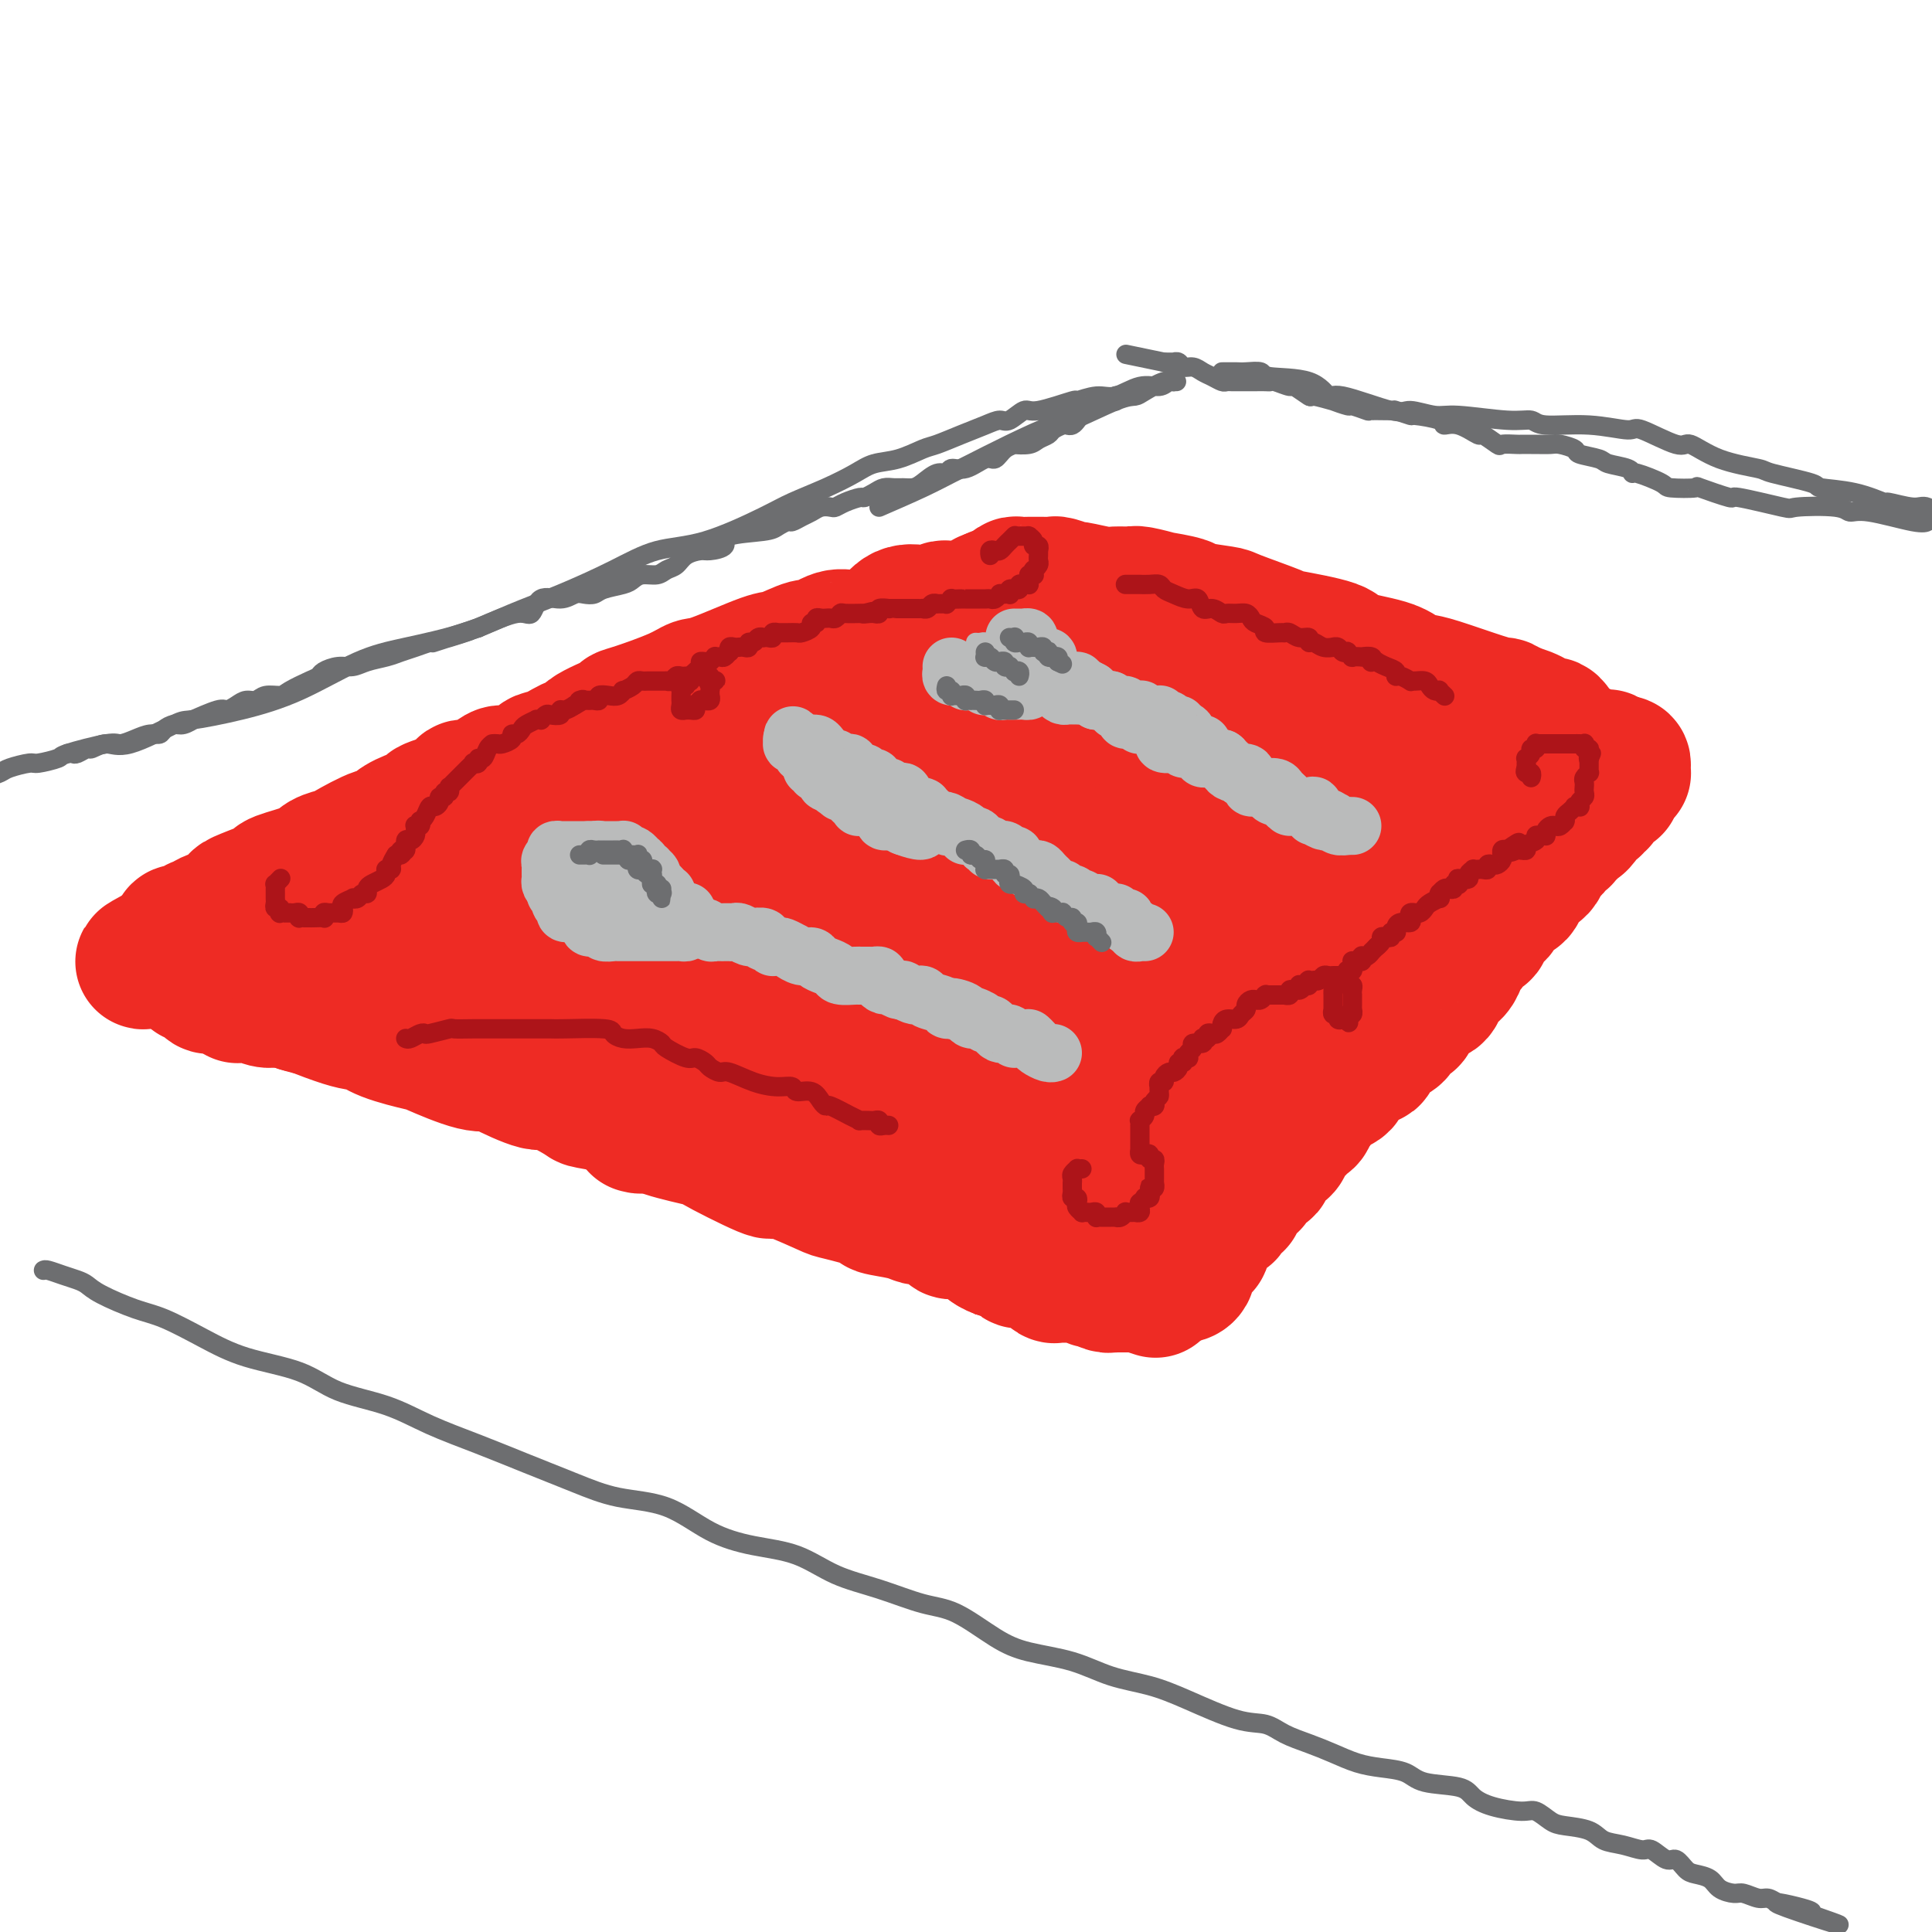 <svg viewBox='0 0 400 400' version='1.1' xmlns='http://www.w3.org/2000/svg' xmlns:xlink='http://www.w3.org/1999/xlink'><g fill='none' stroke='#EE2B24' stroke-width='28' stroke-linecap='round' stroke-linejoin='round'><path d='M196,126c-0.230,-0.107 -0.461,-0.214 -1,0c-0.539,0.214 -1.388,0.750 -2,1c-0.612,0.250 -0.989,0.215 -2,0c-1.011,-0.215 -2.657,-0.610 -4,0c-1.343,0.610 -2.385,2.224 -3,3c-0.615,0.776 -0.805,0.714 -2,1c-1.195,0.286 -3.395,0.921 -5,1c-1.605,0.079 -2.614,-0.400 -4,0c-1.386,0.400 -3.148,1.677 -4,2c-0.852,0.323 -0.794,-0.307 -2,0c-1.206,0.307 -3.676,1.551 -5,2c-1.324,0.449 -1.502,0.103 -4,1c-2.498,0.897 -7.315,3.039 -10,4c-2.685,0.961 -3.239,0.742 -4,1c-0.761,0.258 -1.728,0.992 -4,2c-2.272,1.008 -5.847,2.288 -8,3c-2.153,0.712 -2.882,0.854 -3,1c-0.118,0.146 0.377,0.294 -1,1c-1.377,0.706 -4.625,1.968 -6,3c-1.375,1.032 -0.877,1.833 -1,2c-0.123,0.167 -0.868,-0.302 -2,0c-1.132,0.302 -2.649,1.373 -4,2c-1.351,0.627 -2.534,0.811 -3,1c-0.466,0.189 -0.215,0.384 -1,1c-0.785,0.616 -2.606,1.652 -4,2c-1.394,0.348 -2.362,0.008 -3,0c-0.638,-0.008 -0.947,0.316 -2,1c-1.053,0.684 -2.851,1.727 -4,2c-1.149,0.273 -1.650,-0.226 -2,0c-0.350,0.226 -0.548,1.176 -2,2c-1.452,0.824 -4.158,1.521 -5,2c-0.842,0.479 0.179,0.738 0,1c-0.179,0.262 -1.558,0.525 -3,1c-1.442,0.475 -2.948,1.160 -4,2c-1.052,0.840 -1.651,1.835 -2,2c-0.349,0.165 -0.449,-0.500 -2,0c-1.551,0.500 -4.553,2.165 -6,3c-1.447,0.835 -1.340,0.840 -2,1c-0.660,0.160 -2.089,0.476 -3,1c-0.911,0.524 -1.306,1.258 -3,2c-1.694,0.742 -4.687,1.493 -6,2c-1.313,0.507 -0.945,0.769 -1,1c-0.055,0.231 -0.532,0.429 -2,1c-1.468,0.571 -3.926,1.515 -5,2c-1.074,0.485 -0.765,0.511 -1,1c-0.235,0.489 -1.015,1.441 -2,2c-0.985,0.559 -2.176,0.724 -3,1c-0.824,0.276 -1.281,0.663 -2,1c-0.719,0.337 -1.699,0.626 -2,1c-0.301,0.374 0.077,0.835 0,1c-0.077,0.165 -0.609,0.033 -1,0c-0.391,-0.033 -0.641,0.032 -1,0c-0.359,-0.032 -0.827,-0.163 -1,0c-0.173,0.163 -0.049,0.618 0,1c0.049,0.382 0.025,0.691 0,1'/><path d='M37,195c-14.339,7.510 -4.185,2.786 0,1c4.185,-1.786 2.401,-0.635 2,0c-0.401,0.635 0.581,0.752 1,1c0.419,0.248 0.275,0.625 1,1c0.725,0.375 2.320,0.748 3,1c0.680,0.252 0.444,0.382 1,1c0.556,0.618 1.903,1.725 3,2c1.097,0.275 1.946,-0.282 3,0c1.054,0.282 2.315,1.402 3,2c0.685,0.598 0.793,0.675 4,2c3.207,1.325 9.511,3.897 13,5c3.489,1.103 4.162,0.738 5,1c0.838,0.262 1.839,1.152 4,2c2.161,0.848 5.480,1.653 7,2c1.520,0.347 1.241,0.234 3,1c1.759,0.766 5.555,2.409 8,3c2.445,0.591 3.539,0.130 4,0c0.461,-0.130 0.291,0.069 2,1c1.709,0.931 5.298,2.592 7,3c1.702,0.408 1.517,-0.437 3,0c1.483,0.437 4.633,2.158 6,3c1.367,0.842 0.950,0.807 2,1c1.050,0.193 3.565,0.614 5,1c1.435,0.386 1.788,0.738 2,1c0.212,0.262 0.282,0.433 2,1c1.718,0.567 5.085,1.530 6,2c0.915,0.470 -0.622,0.448 1,1c1.622,0.552 6.405,1.680 8,2c1.595,0.320 0.004,-0.166 2,1c1.996,1.166 7.579,3.985 10,5c2.421,1.015 1.680,0.226 2,0c0.320,-0.226 1.699,0.110 4,1c2.301,0.890 5.522,2.332 7,3c1.478,0.668 1.213,0.561 3,1c1.787,0.439 5.626,1.422 7,2c1.374,0.578 0.281,0.750 1,1c0.719,0.250 3.248,0.579 5,1c1.752,0.421 2.728,0.936 3,1c0.272,0.064 -0.158,-0.323 1,0c1.158,0.323 3.906,1.356 5,2c1.094,0.644 0.534,0.898 1,1c0.466,0.102 1.959,0.051 3,0c1.041,-0.051 1.631,-0.102 2,0c0.369,0.102 0.516,0.357 1,1c0.484,0.643 1.304,1.675 2,2c0.696,0.325 1.268,-0.058 2,0c0.732,0.058 1.624,0.555 2,1c0.376,0.445 0.237,0.837 1,1c0.763,0.163 2.427,0.095 3,0c0.573,-0.095 0.055,-0.218 0,0c-0.055,0.218 0.354,0.777 1,1c0.646,0.223 1.530,0.111 2,0c0.470,-0.111 0.526,-0.222 1,0c0.474,0.222 1.366,0.778 2,1c0.634,0.222 1.010,0.112 1,0c-0.010,-0.112 -0.407,-0.226 0,0c0.407,0.226 1.618,0.793 2,1c0.382,0.207 -0.066,0.056 0,0c0.066,-0.056 0.647,-0.015 1,0c0.353,0.015 0.480,0.004 1,0c0.520,-0.004 1.434,-0.001 2,0c0.566,0.001 0.783,0.001 1,0'/><path d='M227,263c24.085,8.045 6.299,2.156 0,0c-6.299,-2.156 -1.109,-0.581 1,0c2.109,0.581 1.139,0.167 1,0c-0.139,-0.167 0.553,-0.088 1,0c0.447,0.088 0.648,0.183 1,0c0.352,-0.183 0.855,-0.644 1,-1c0.145,-0.356 -0.068,-0.605 0,-1c0.068,-0.395 0.416,-0.935 1,-1c0.584,-0.065 1.403,0.344 2,0c0.597,-0.344 0.973,-1.441 1,-2c0.027,-0.559 -0.294,-0.581 0,-1c0.294,-0.419 1.202,-1.234 2,-2c0.798,-0.766 1.486,-1.484 2,-2c0.514,-0.516 0.855,-0.830 2,-2c1.145,-1.170 3.093,-3.195 4,-4c0.907,-0.805 0.773,-0.389 2,-1c1.227,-0.611 3.815,-2.247 5,-4c1.185,-1.753 0.965,-3.622 1,-4c0.035,-0.378 0.323,0.736 2,-1c1.677,-1.736 4.742,-6.320 6,-8c1.258,-1.680 0.708,-0.455 2,-2c1.292,-1.545 4.426,-5.860 6,-8c1.574,-2.140 1.586,-2.106 3,-4c1.414,-1.894 4.228,-5.714 6,-8c1.772,-2.286 2.500,-3.036 3,-4c0.500,-0.964 0.770,-2.142 3,-4c2.230,-1.858 6.418,-4.396 8,-6c1.582,-1.604 0.558,-2.275 2,-4c1.442,-1.725 5.349,-4.505 7,-6c1.651,-1.495 1.045,-1.704 2,-3c0.955,-1.296 3.469,-3.678 5,-5c1.531,-1.322 2.078,-1.585 2,-2c-0.078,-0.415 -0.782,-0.981 0,-2c0.782,-1.019 3.050,-2.490 4,-3c0.950,-0.510 0.584,-0.058 1,-1c0.416,-0.942 1.616,-3.278 2,-4c0.384,-0.722 -0.047,0.172 0,0c0.047,-0.172 0.572,-1.408 1,-2c0.428,-0.592 0.759,-0.540 1,-1c0.241,-0.460 0.390,-1.433 1,-2c0.610,-0.567 1.680,-0.727 2,-1c0.320,-0.273 -0.108,-0.659 0,-1c0.108,-0.341 0.754,-0.638 1,-1c0.246,-0.362 0.091,-0.791 0,-1c-0.091,-0.209 -0.117,-0.199 0,0c0.117,0.199 0.379,0.586 0,0c-0.379,-0.586 -1.399,-2.146 -2,-3c-0.601,-0.854 -0.783,-1.002 -1,-1c-0.217,0.002 -0.471,0.155 -1,0c-0.529,-0.155 -1.335,-0.619 -2,-1c-0.665,-0.381 -1.190,-0.680 -2,-1c-0.810,-0.320 -1.905,-0.660 -3,-1'/><path d='M313,147c-2.044,-1.294 -1.653,-1.028 -2,-1c-0.347,0.028 -1.431,-0.180 -4,-1c-2.569,-0.820 -6.623,-2.250 -9,-3c-2.377,-0.750 -3.077,-0.819 -4,-1c-0.923,-0.181 -2.070,-0.472 -3,-1c-0.930,-0.528 -1.643,-1.291 -4,-2c-2.357,-0.709 -6.359,-1.363 -8,-2c-1.641,-0.637 -0.921,-1.256 -3,-2c-2.079,-0.744 -6.957,-1.614 -9,-2c-2.043,-0.386 -1.250,-0.288 -3,-1c-1.750,-0.712 -6.044,-2.233 -8,-3c-1.956,-0.767 -1.574,-0.779 -3,-1c-1.426,-0.221 -4.659,-0.652 -6,-1c-1.341,-0.348 -0.791,-0.615 -2,-1c-1.209,-0.385 -4.176,-0.888 -5,-1c-0.824,-0.112 0.495,0.167 0,0c-0.495,-0.167 -2.802,-0.781 -4,-1c-1.198,-0.219 -1.285,-0.044 -2,0c-0.715,0.044 -2.059,-0.045 -3,0c-0.941,0.045 -1.481,0.222 -3,0c-1.519,-0.222 -4.017,-0.844 -5,-1c-0.983,-0.156 -0.452,0.154 -1,0c-0.548,-0.154 -2.177,-0.773 -3,-1c-0.823,-0.227 -0.840,-0.060 -1,0c-0.160,0.060 -0.463,0.015 -1,0c-0.537,-0.015 -1.309,-0.001 -2,0c-0.691,0.001 -1.300,-0.011 -2,0c-0.700,0.011 -1.492,0.045 -2,0c-0.508,-0.045 -0.734,-0.167 -1,0c-0.266,0.167 -0.574,0.625 -1,1c-0.426,0.375 -0.972,0.666 -2,1c-1.028,0.334 -2.540,0.709 -3,1c-0.460,0.291 0.131,0.496 -1,1c-1.131,0.504 -3.983,1.307 -5,2c-1.017,0.693 -0.198,1.276 -1,2c-0.802,0.724 -3.225,1.590 -6,3c-2.775,1.410 -5.901,3.363 -7,4c-1.099,0.637 -0.170,-0.042 -2,1c-1.830,1.042 -6.418,3.805 -8,5c-1.582,1.195 -0.157,0.823 -2,2c-1.843,1.177 -6.955,3.904 -9,5c-2.045,1.096 -1.022,0.563 -3,2c-1.978,1.437 -6.957,4.845 -9,6c-2.043,1.155 -1.150,0.057 -3,1c-1.850,0.943 -6.442,3.928 -10,6c-3.558,2.072 -6.081,3.233 -7,4c-0.919,0.767 -0.232,1.142 -2,2c-1.768,0.858 -5.990,2.199 -9,4c-3.010,1.801 -4.808,4.060 -6,5c-1.192,0.940 -1.778,0.560 -3,1c-1.222,0.440 -3.081,1.702 -5,3c-1.919,1.298 -3.898,2.634 -5,3c-1.102,0.366 -1.325,-0.239 -2,0c-0.675,0.239 -1.801,1.321 -3,2c-1.199,0.679 -2.471,0.955 -3,1c-0.529,0.045 -0.313,-0.142 -1,0c-0.687,0.142 -2.275,0.613 -3,1c-0.725,0.387 -0.586,0.691 -1,1c-0.414,0.309 -1.381,0.622 -2,1c-0.619,0.378 -0.891,0.822 -1,1c-0.109,0.178 -0.054,0.089 0,0'/><path d='M85,193c-19.716,11.139 -6.005,2.986 -1,0c5.005,-2.986 1.306,-0.803 0,0c-1.306,0.803 -0.219,0.228 0,0c0.219,-0.228 -0.431,-0.108 0,0c0.431,0.108 1.944,0.203 3,0c1.056,-0.203 1.656,-0.705 2,-1c0.344,-0.295 0.432,-0.385 1,-1c0.568,-0.615 1.616,-1.756 3,-2c1.384,-0.244 3.105,0.409 4,0c0.895,-0.409 0.965,-1.882 3,-3c2.035,-1.118 6.036,-1.883 9,-3c2.964,-1.117 4.890,-2.587 6,-3c1.110,-0.413 1.403,0.229 4,-1c2.597,-1.229 7.499,-4.331 10,-6c2.501,-1.669 2.603,-1.906 5,-3c2.397,-1.094 7.089,-3.046 11,-5c3.911,-1.954 7.039,-3.909 9,-5c1.961,-1.091 2.753,-1.317 4,-2c1.247,-0.683 2.948,-1.821 7,-4c4.052,-2.179 10.456,-5.397 14,-7c3.544,-1.603 4.227,-1.591 6,-2c1.773,-0.409 4.637,-1.238 6,-2c1.363,-0.762 1.226,-1.457 2,-2c0.774,-0.543 2.461,-0.934 3,-1c0.539,-0.066 -0.069,0.192 0,0c0.069,-0.192 0.815,-0.834 1,-1c0.185,-0.166 -0.190,0.145 0,0c0.190,-0.145 0.947,-0.746 1,-1c0.053,-0.254 -0.596,-0.162 -1,0c-0.404,0.162 -0.563,0.392 -1,1c-0.437,0.608 -1.152,1.592 -2,2c-0.848,0.408 -1.827,0.240 -2,0c-0.173,-0.240 0.462,-0.554 -1,0c-1.462,0.554 -5.019,1.974 -7,3c-1.981,1.026 -2.384,1.658 -3,2c-0.616,0.342 -1.443,0.394 -4,1c-2.557,0.606 -6.843,1.767 -9,3c-2.157,1.233 -2.187,2.537 -5,4c-2.813,1.463 -8.411,3.086 -11,4c-2.589,0.914 -2.168,1.118 -4,2c-1.832,0.882 -5.916,2.441 -10,4'/><path d='M138,164c-11.781,4.946 -11.235,4.311 -13,5c-1.765,0.689 -5.843,2.702 -9,4c-3.157,1.298 -5.395,1.881 -8,3c-2.605,1.119 -5.579,2.773 -9,4c-3.421,1.227 -7.291,2.027 -10,3c-2.709,0.973 -4.259,2.121 -6,3c-1.741,0.879 -3.674,1.490 -5,2c-1.326,0.510 -2.044,0.920 -3,1c-0.956,0.080 -2.148,-0.168 -3,0c-0.852,0.168 -1.364,0.753 -2,1c-0.636,0.247 -1.397,0.157 -2,0c-0.603,-0.157 -1.047,-0.382 -1,0c0.047,0.382 0.585,1.370 1,2c0.415,0.630 0.707,0.904 1,1c0.293,0.096 0.586,0.016 1,0c0.414,-0.016 0.950,0.032 1,0c0.050,-0.032 -0.386,-0.146 0,0c0.386,0.146 1.595,0.551 2,1c0.405,0.449 0.005,0.942 0,1c-0.005,0.058 0.384,-0.320 1,0c0.616,0.320 1.460,1.339 2,2c0.540,0.661 0.778,0.966 1,1c0.222,0.034 0.430,-0.201 1,0c0.570,0.201 1.504,0.840 2,1c0.496,0.160 0.556,-0.157 1,0c0.444,0.157 1.274,0.789 2,1c0.726,0.211 1.349,0.001 2,0c0.651,-0.001 1.329,0.205 2,0c0.671,-0.205 1.334,-0.823 2,-1c0.666,-0.177 1.333,0.087 2,0c0.667,-0.087 1.332,-0.526 2,-1c0.668,-0.474 1.340,-0.983 3,-2c1.660,-1.017 4.309,-2.543 6,-3c1.691,-0.457 2.424,0.156 3,0c0.576,-0.156 0.994,-1.082 3,-2c2.006,-0.918 5.601,-1.830 8,-3c2.399,-1.170 3.602,-2.600 4,-3c0.398,-0.400 -0.010,0.231 3,-1c3.010,-1.231 9.437,-4.322 12,-6c2.563,-1.678 1.262,-1.943 3,-3c1.738,-1.057 6.514,-2.908 10,-5c3.486,-2.092 5.683,-4.427 8,-6c2.317,-1.573 4.753,-2.386 8,-4c3.247,-1.614 7.304,-4.029 9,-5c1.696,-0.971 1.032,-0.497 2,-1c0.968,-0.503 3.568,-1.981 6,-3c2.432,-1.019 4.695,-1.577 6,-2c1.305,-0.423 1.653,-0.712 2,-1'/><path d='M189,148c15.564,-8.117 5.475,-2.911 2,-1c-3.475,1.911 -0.335,0.527 1,0c1.335,-0.527 0.866,-0.198 1,0c0.134,0.198 0.872,0.263 1,0c0.128,-0.263 -0.354,-0.855 0,-1c0.354,-0.145 1.544,0.157 2,0c0.456,-0.157 0.179,-0.774 0,-1c-0.179,-0.226 -0.259,-0.062 0,0c0.259,0.062 0.858,0.023 1,0c0.142,-0.023 -0.172,-0.031 0,0c0.172,0.031 0.828,0.101 1,0c0.172,-0.101 -0.142,-0.372 -1,0c-0.858,0.372 -2.260,1.389 -3,2c-0.740,0.611 -0.818,0.817 -1,1c-0.182,0.183 -0.468,0.342 -2,1c-1.532,0.658 -4.309,1.816 -6,3c-1.691,1.184 -2.295,2.393 -3,3c-0.705,0.607 -1.512,0.610 -4,2c-2.488,1.390 -6.658,4.167 -9,6c-2.342,1.833 -2.855,2.722 -5,4c-2.145,1.278 -5.921,2.946 -8,4c-2.079,1.054 -2.459,1.493 -4,3c-1.541,1.507 -4.241,4.080 -7,6c-2.759,1.920 -5.578,3.187 -7,4c-1.422,0.813 -1.448,1.172 -3,2c-1.552,0.828 -4.629,2.125 -6,3c-1.371,0.875 -1.036,1.328 -2,2c-0.964,0.672 -3.227,1.561 -5,3c-1.773,1.439 -3.057,3.426 -4,4c-0.943,0.574 -1.544,-0.266 -2,0c-0.456,0.266 -0.767,1.640 -1,2c-0.233,0.360 -0.388,-0.292 -1,0c-0.612,0.292 -1.681,1.528 -2,2c-0.319,0.472 0.111,0.180 0,0c-0.111,-0.180 -0.765,-0.249 -1,0c-0.235,0.249 -0.053,0.816 0,1c0.053,0.184 -0.022,-0.014 0,0c0.022,0.014 0.143,0.242 1,0c0.857,-0.242 2.451,-0.952 3,-1c0.549,-0.048 0.055,0.568 1,0c0.945,-0.568 3.331,-2.318 5,-3c1.669,-0.682 2.623,-0.296 4,-1c1.377,-0.704 3.179,-2.497 4,-3c0.821,-0.503 0.663,0.285 3,-1c2.337,-1.285 7.168,-4.642 12,-8'/><path d='M144,186c4.807,-2.519 0.826,-0.816 4,-3c3.174,-2.184 13.504,-8.257 20,-12c6.496,-3.743 9.160,-5.158 12,-7c2.840,-1.842 5.858,-4.111 9,-6c3.142,-1.889 6.408,-3.398 8,-4c1.592,-0.602 1.510,-0.299 3,-1c1.490,-0.701 4.553,-2.408 7,-4c2.447,-1.592 4.279,-3.070 6,-4c1.721,-0.930 3.330,-1.314 5,-2c1.670,-0.686 3.401,-1.676 4,-2c0.599,-0.324 0.065,0.018 1,0c0.935,-0.018 3.340,-0.398 4,-1c0.660,-0.602 -0.423,-1.428 0,-2c0.423,-0.572 2.352,-0.890 3,-1c0.648,-0.110 0.013,-0.012 0,0c-0.013,0.012 0.594,-0.064 1,0c0.406,0.064 0.609,0.266 1,0c0.391,-0.266 0.969,-1.002 1,-1c0.031,0.002 -0.487,0.741 -1,1c-0.513,0.259 -1.022,0.038 -1,0c0.022,-0.038 0.577,0.107 0,1c-0.577,0.893 -2.284,2.534 -3,3c-0.716,0.466 -0.441,-0.241 -1,0c-0.559,0.241 -1.954,1.432 -4,3c-2.046,1.568 -4.744,3.514 -7,5c-2.256,1.486 -4.071,2.511 -5,3c-0.929,0.489 -0.974,0.441 -3,2c-2.026,1.559 -6.035,4.725 -10,8c-3.965,3.275 -7.887,6.660 -10,8c-2.113,1.340 -2.418,0.636 -4,2c-1.582,1.364 -4.442,4.797 -7,7c-2.558,2.203 -4.813,3.176 -8,5c-3.187,1.824 -7.306,4.499 -9,6c-1.694,1.501 -0.963,1.827 -2,3c-1.037,1.173 -3.844,3.193 -7,5c-3.156,1.807 -6.663,3.401 -8,4c-1.337,0.599 -0.505,0.202 -1,1c-0.495,0.798 -2.316,2.791 -4,4c-1.684,1.209 -3.229,1.633 -4,2c-0.771,0.367 -0.767,0.675 -1,1c-0.233,0.325 -0.703,0.665 -1,1c-0.297,0.335 -0.419,0.664 -1,1c-0.581,0.336 -1.620,0.678 -2,1c-0.380,0.322 -0.102,0.625 0,1c0.102,0.375 0.029,0.821 0,1c-0.029,0.179 -0.015,0.089 0,0'/><path d='M129,215c-15.974,12.224 -3.909,3.283 1,0c4.909,-3.283 2.662,-0.909 2,0c-0.662,0.909 0.259,0.351 1,0c0.741,-0.351 1.301,-0.497 2,-1c0.699,-0.503 1.537,-1.363 3,-2c1.463,-0.637 3.550,-1.051 4,-1c0.450,0.051 -0.736,0.567 1,0c1.736,-0.567 6.395,-2.219 10,-4c3.605,-1.781 6.157,-3.693 8,-5c1.843,-1.307 2.979,-2.011 5,-3c2.021,-0.989 4.929,-2.265 8,-4c3.071,-1.735 6.304,-3.931 10,-6c3.696,-2.069 7.853,-4.013 10,-5c2.147,-0.987 2.282,-1.016 7,-4c4.718,-2.984 14.018,-8.921 19,-12c4.982,-3.079 5.646,-3.300 7,-4c1.354,-0.700 3.397,-1.879 5,-3c1.603,-1.121 2.767,-2.184 4,-3c1.233,-0.816 2.537,-1.385 4,-2c1.463,-0.615 3.085,-1.275 4,-2c0.915,-0.725 1.124,-1.514 2,-2c0.876,-0.486 2.420,-0.670 3,-1c0.580,-0.330 0.197,-0.805 0,-1c-0.197,-0.195 -0.207,-0.108 0,0c0.207,0.108 0.630,0.238 1,0c0.370,-0.238 0.688,-0.844 1,-1c0.312,-0.156 0.619,0.139 1,0c0.381,-0.139 0.838,-0.711 1,-1c0.162,-0.289 0.031,-0.294 0,0c-0.031,0.294 0.038,0.889 0,1c-0.038,0.111 -0.183,-0.261 -1,0c-0.817,0.261 -2.305,1.156 -3,2c-0.695,0.844 -0.596,1.637 -1,2c-0.404,0.363 -1.311,0.298 -2,1c-0.689,0.702 -1.161,2.173 -2,3c-0.839,0.827 -2.045,1.009 -4,3c-1.955,1.991 -4.659,5.790 -7,8c-2.341,2.210 -4.318,2.833 -6,4c-1.682,1.167 -3.069,2.880 -4,4c-0.931,1.120 -1.404,1.648 -4,4c-2.596,2.352 -7.313,6.529 -10,9c-2.687,2.471 -3.343,3.235 -4,4'/><path d='M205,193c-7.626,6.896 -3.690,2.136 -4,2c-0.310,-0.136 -4.864,4.353 -8,7c-3.136,2.647 -4.853,3.454 -6,4c-1.147,0.546 -1.724,0.833 -2,1c-0.276,0.167 -0.250,0.215 -1,1c-0.750,0.785 -2.277,2.307 -3,3c-0.723,0.693 -0.641,0.557 -1,1c-0.359,0.443 -1.158,1.464 -2,2c-0.842,0.536 -1.728,0.587 -2,1c-0.272,0.413 0.071,1.186 0,2c-0.071,0.814 -0.555,1.667 -1,2c-0.445,0.333 -0.852,0.145 -1,0c-0.148,-0.145 -0.039,-0.246 0,0c0.039,0.246 0.008,0.838 0,1c-0.008,0.162 0.009,-0.108 0,0c-0.009,0.108 -0.043,0.593 0,1c0.043,0.407 0.164,0.734 0,1c-0.164,0.266 -0.612,0.469 0,0c0.612,-0.469 2.283,-1.610 4,-3c1.717,-1.390 3.480,-3.029 5,-4c1.520,-0.971 2.797,-1.273 4,-2c1.203,-0.727 2.333,-1.878 4,-3c1.667,-1.122 3.873,-2.215 5,-3c1.127,-0.785 1.177,-1.261 2,-2c0.823,-0.739 2.421,-1.740 6,-4c3.579,-2.260 9.141,-5.779 12,-8c2.859,-2.221 3.015,-3.144 4,-4c0.985,-0.856 2.797,-1.645 6,-4c3.203,-2.355 7.796,-6.274 10,-8c2.204,-1.726 2.019,-1.257 4,-3c1.981,-1.743 6.128,-5.698 8,-7c1.872,-1.302 1.469,0.050 3,-1c1.531,-1.050 4.995,-4.502 7,-6c2.005,-1.498 2.551,-1.043 4,-2c1.449,-0.957 3.803,-3.327 5,-4c1.197,-0.673 1.239,0.352 2,0c0.761,-0.352 2.241,-2.080 3,-3c0.759,-0.920 0.796,-1.031 1,-1c0.204,0.031 0.574,0.204 1,0c0.426,-0.204 0.908,-0.787 1,-1c0.092,-0.213 -0.206,-0.057 0,0c0.206,0.057 0.916,0.016 1,0c0.084,-0.016 -0.458,-0.008 -1,0'/><path d='M275,149c14.816,-11.168 1.356,-2.587 -4,1c-5.356,3.587 -2.607,2.179 -2,2c0.607,-0.179 -0.927,0.869 -2,2c-1.073,1.131 -1.685,2.343 -3,3c-1.315,0.657 -3.331,0.759 -4,1c-0.669,0.241 0.011,0.623 -2,2c-2.011,1.377 -6.714,3.751 -9,5c-2.286,1.249 -2.157,1.373 -3,2c-0.843,0.627 -2.659,1.758 -6,4c-3.341,2.242 -8.207,5.597 -11,7c-2.793,1.403 -3.514,0.856 -6,2c-2.486,1.144 -6.737,3.979 -10,6c-3.263,2.021 -5.539,3.229 -8,5c-2.461,1.771 -5.108,4.105 -8,6c-2.892,1.895 -6.028,3.351 -9,5c-2.972,1.649 -5.779,3.492 -8,5c-2.221,1.508 -3.857,2.682 -6,4c-2.143,1.318 -4.793,2.781 -7,4c-2.207,1.219 -3.971,2.195 -6,3c-2.029,0.805 -4.323,1.438 -6,2c-1.677,0.562 -2.736,1.054 -4,2c-1.264,0.946 -2.733,2.347 -4,3c-1.267,0.653 -2.331,0.560 -3,1c-0.669,0.440 -0.943,1.414 -2,2c-1.057,0.586 -2.897,0.784 -4,1c-1.103,0.216 -1.467,0.450 -2,1c-0.533,0.550 -1.233,1.417 -2,2c-0.767,0.583 -1.601,0.884 -2,1c-0.399,0.116 -0.363,0.049 0,0c0.363,-0.049 1.054,-0.078 1,0c-0.054,0.078 -0.855,0.262 0,0c0.855,-0.262 3.364,-0.972 4,-1c0.636,-0.028 -0.600,0.626 1,0c1.600,-0.626 6.035,-2.533 8,-3c1.965,-0.467 1.460,0.506 3,0c1.540,-0.506 5.126,-2.491 9,-4c3.874,-1.509 8.036,-2.542 10,-3c1.964,-0.458 1.728,-0.343 4,-1c2.272,-0.657 7.050,-2.088 10,-3c2.950,-0.912 4.072,-1.307 8,-3c3.928,-1.693 10.663,-4.684 14,-6c3.337,-1.316 3.277,-0.958 5,-2c1.723,-1.042 5.229,-3.485 8,-5c2.771,-1.515 4.806,-2.102 7,-3c2.194,-0.898 4.547,-2.107 8,-4c3.453,-1.893 8.005,-4.470 11,-6c2.995,-1.530 4.433,-2.013 6,-3c1.567,-0.987 3.264,-2.478 5,-4c1.736,-1.522 3.513,-3.074 5,-4c1.487,-0.926 2.684,-1.226 4,-2c1.316,-0.774 2.750,-2.022 4,-3c1.250,-0.978 2.316,-1.685 3,-2c0.684,-0.315 0.984,-0.239 2,-1c1.016,-0.761 2.746,-2.359 4,-3c1.254,-0.641 2.030,-0.327 3,-1c0.970,-0.673 2.134,-2.335 3,-3c0.866,-0.665 1.433,-0.332 2,0'/><path d='M284,163c11.729,-6.976 3.552,-2.417 1,-1c-2.552,1.417 0.521,-0.308 2,-1c1.479,-0.692 1.363,-0.351 1,0c-0.363,0.351 -0.972,0.711 -2,2c-1.028,1.289 -2.474,3.506 -3,4c-0.526,0.494 -0.132,-0.737 -1,0c-0.868,0.737 -2.997,3.440 -4,5c-1.003,1.560 -0.878,1.975 -3,4c-2.122,2.025 -6.490,5.658 -8,7c-1.510,1.342 -0.162,0.393 -2,2c-1.838,1.607 -6.861,5.769 -9,8c-2.139,2.231 -1.393,2.532 -3,4c-1.607,1.468 -5.566,4.103 -9,7c-3.434,2.897 -6.343,6.056 -8,7c-1.657,0.944 -2.062,-0.328 -4,1c-1.938,1.328 -5.408,5.257 -7,7c-1.592,1.743 -1.304,1.302 -3,2c-1.696,0.698 -5.375,2.536 -7,4c-1.625,1.464 -1.196,2.554 -2,3c-0.804,0.446 -2.842,0.249 -4,1c-1.158,0.751 -1.435,2.449 -2,3c-0.565,0.551 -1.419,-0.046 -2,0c-0.581,0.046 -0.888,0.734 -1,1c-0.112,0.266 -0.030,0.110 0,0c0.030,-0.110 0.007,-0.173 0,0c-0.007,0.173 0.001,0.583 0,1c-0.001,0.417 -0.012,0.841 0,1c0.012,0.159 0.048,0.052 0,0c-0.048,-0.052 -0.178,-0.048 0,0c0.178,0.048 0.666,0.141 1,0c0.334,-0.141 0.515,-0.516 1,-1c0.485,-0.484 1.274,-1.078 2,-2c0.726,-0.922 1.388,-2.171 2,-3c0.612,-0.829 1.175,-1.237 2,-2c0.825,-0.763 1.913,-1.882 3,-3'/><path d='M215,224c2.215,-2.035 2.254,-2.623 3,-4c0.746,-1.377 2.200,-3.545 4,-5c1.800,-1.455 3.945,-2.199 5,-3c1.055,-0.801 1.019,-1.659 2,-3c0.981,-1.341 2.979,-3.164 5,-5c2.021,-1.836 4.063,-3.686 6,-5c1.937,-1.314 3.767,-2.094 5,-3c1.233,-0.906 1.868,-1.938 5,-5c3.132,-3.062 8.762,-8.155 12,-11c3.238,-2.845 4.084,-3.443 5,-4c0.916,-0.557 1.902,-1.072 4,-3c2.098,-1.928 5.308,-5.267 7,-7c1.692,-1.733 1.865,-1.859 3,-3c1.135,-1.141 3.232,-3.296 4,-4c0.768,-0.704 0.206,0.043 0,0c-0.206,-0.043 -0.055,-0.875 0,-1c0.055,-0.125 0.016,0.457 0,1c-0.016,0.543 -0.007,1.046 0,1c0.007,-0.046 0.013,-0.641 0,0c-0.013,0.641 -0.044,2.518 0,3c0.044,0.482 0.162,-0.431 0,0c-0.162,0.431 -0.606,2.205 -1,3c-0.394,0.795 -0.740,0.612 -1,1c-0.260,0.388 -0.434,1.346 -1,2c-0.566,0.654 -1.522,1.005 -2,2c-0.478,0.995 -0.477,2.633 -1,4c-0.523,1.367 -1.569,2.463 -3,5c-1.431,2.537 -3.245,6.517 -5,9c-1.755,2.483 -3.451,3.470 -5,5c-1.549,1.530 -2.952,3.602 -4,5c-1.048,1.398 -1.741,2.121 -4,5c-2.259,2.879 -6.083,7.913 -8,10c-1.917,2.087 -1.928,1.226 -3,2c-1.072,0.774 -3.205,3.185 -4,4c-0.795,0.815 -0.252,0.036 0,0c0.252,-0.036 0.212,0.671 0,1c-0.212,0.329 -0.595,0.281 -1,0c-0.405,-0.281 -0.830,-0.795 -1,-1c-0.170,-0.205 -0.085,-0.103 0,0'/><path d='M187,222c0.374,0.301 0.748,0.603 1,1c0.252,0.397 0.381,0.890 1,1c0.619,0.110 1.727,-0.164 2,0c0.273,0.164 -0.289,0.765 0,1c0.289,0.235 1.430,0.106 2,0c0.570,-0.106 0.567,-0.187 1,0c0.433,0.187 1.300,0.642 2,1c0.700,0.358 1.234,0.618 2,1c0.766,0.382 1.765,0.887 2,1c0.235,0.113 -0.293,-0.166 0,0c0.293,0.166 1.406,0.777 2,1c0.594,0.223 0.670,0.059 1,0c0.330,-0.059 0.915,-0.013 1,0c0.085,0.013 -0.328,-0.007 0,0c0.328,0.007 1.398,0.041 2,0c0.602,-0.041 0.738,-0.155 1,0c0.262,0.155 0.652,0.581 1,1c0.348,0.419 0.655,0.830 1,1c0.345,0.170 0.727,0.098 1,0c0.273,-0.098 0.438,-0.222 1,0c0.562,0.222 1.521,0.792 2,1c0.479,0.208 0.477,0.056 1,0c0.523,-0.056 1.572,-0.015 2,0c0.428,0.015 0.236,0.004 1,0c0.764,-0.004 2.485,-0.001 3,0c0.515,0.001 -0.177,0.000 0,0c0.177,-0.000 1.222,-0.000 2,0c0.778,0.000 1.290,0.000 2,0c0.710,-0.000 1.617,-0.000 2,0c0.383,0.000 0.240,0.000 1,0c0.760,-0.000 2.422,0.000 3,0c0.578,-0.000 0.070,-0.000 0,0c-0.070,0.000 0.297,0.000 1,0c0.703,-0.000 1.743,-0.000 2,0c0.257,0.000 -0.270,0.000 0,0c0.270,-0.000 1.338,-0.001 2,0c0.662,0.001 0.918,0.003 1,0c0.082,-0.003 -0.008,-0.012 0,0c0.008,0.012 0.116,0.044 0,0c-0.116,-0.044 -0.454,-0.166 -1,0c-0.546,0.166 -1.299,0.619 -2,1c-0.701,0.381 -1.351,0.691 -2,1'/><path d='M231,234c-0.887,0.411 -0.605,0.437 -1,1c-0.395,0.563 -1.469,1.661 -2,2c-0.531,0.339 -0.521,-0.082 -1,0c-0.479,0.082 -1.448,0.667 -2,1c-0.552,0.333 -0.688,0.415 -1,1c-0.312,0.585 -0.799,1.673 -1,2c-0.201,0.327 -0.114,-0.109 0,0c0.114,0.109 0.257,0.761 0,1c-0.257,0.239 -0.913,0.064 -1,0c-0.087,-0.064 0.395,-0.017 0,0c-0.395,0.017 -1.667,0.005 -2,0c-0.333,-0.005 0.274,-0.001 0,0c-0.274,0.001 -1.429,0.000 -2,0c-0.571,-0.000 -0.558,0.001 -1,0c-0.442,-0.001 -1.339,-0.003 -2,0c-0.661,0.003 -1.086,0.012 -2,0c-0.914,-0.012 -2.315,-0.044 -3,0c-0.685,0.044 -0.653,0.166 -1,0c-0.347,-0.166 -1.074,-0.618 -2,-1c-0.926,-0.382 -2.052,-0.694 -3,-1c-0.948,-0.306 -1.718,-0.607 -3,-1c-1.282,-0.393 -3.077,-0.878 -4,-1c-0.923,-0.122 -0.976,0.118 -2,0c-1.024,-0.118 -3.021,-0.595 -4,-1c-0.979,-0.405 -0.942,-0.739 -2,-1c-1.058,-0.261 -3.212,-0.451 -5,-1c-1.788,-0.549 -3.212,-1.458 -4,-2c-0.788,-0.542 -0.942,-0.717 -2,-1c-1.058,-0.283 -3.020,-0.672 -4,-1c-0.980,-0.328 -0.977,-0.593 -2,-1c-1.023,-0.407 -3.072,-0.954 -4,-1c-0.928,-0.046 -0.734,0.409 -2,0c-1.266,-0.409 -3.990,-1.683 -5,-2c-1.010,-0.317 -0.304,0.323 -1,0c-0.696,-0.323 -2.793,-1.610 -4,-2c-1.207,-0.390 -1.525,0.116 -3,0c-1.475,-0.116 -4.109,-0.855 -5,-1c-0.891,-0.145 -0.039,0.303 -1,0c-0.961,-0.303 -3.735,-1.357 -5,-2c-1.265,-0.643 -1.022,-0.874 -2,-1c-0.978,-0.126 -3.177,-0.148 -5,-1c-1.823,-0.852 -3.270,-2.535 -4,-3c-0.730,-0.465 -0.742,0.288 -2,0c-1.258,-0.288 -3.762,-1.616 -5,-2c-1.238,-0.384 -1.211,0.176 -2,0c-0.789,-0.176 -2.395,-1.088 -4,-2'/><path d='M118,213c-14.400,-4.647 -4.399,-1.766 -2,-1c2.399,0.766 -2.805,-0.583 -5,-1c-2.195,-0.417 -1.381,0.098 -2,0c-0.619,-0.098 -2.672,-0.810 -4,-1c-1.328,-0.190 -1.933,0.141 -3,0c-1.067,-0.141 -2.598,-0.755 -3,-1c-0.402,-0.245 0.325,-0.122 0,0c-0.325,0.122 -1.704,0.243 -3,0c-1.296,-0.243 -2.511,-0.850 -3,-1c-0.489,-0.150 -0.253,0.156 -1,0c-0.747,-0.156 -2.477,-0.773 -3,-1c-0.523,-0.227 0.160,-0.065 0,0c-0.160,0.065 -1.162,0.031 -2,0c-0.838,-0.031 -1.511,-0.061 -2,0c-0.489,0.061 -0.795,0.212 -1,0c-0.205,-0.212 -0.311,-0.788 -1,-1c-0.689,-0.212 -1.963,-0.059 -3,0c-1.037,0.059 -1.838,0.026 -2,0c-0.162,-0.026 0.317,-0.045 0,0c-0.317,0.045 -1.428,0.153 -2,0c-0.572,-0.153 -0.603,-0.567 -1,-1c-0.397,-0.433 -1.158,-0.887 -2,-1c-0.842,-0.113 -1.765,0.113 -2,0c-0.235,-0.113 0.219,-0.566 0,-1c-0.219,-0.434 -1.109,-0.848 -2,-1c-0.891,-0.152 -1.783,-0.041 -2,0c-0.217,0.041 0.240,0.011 0,0c-0.240,-0.011 -1.178,-0.002 -2,0c-0.822,0.002 -1.530,-0.003 -2,0c-0.470,0.003 -0.703,0.015 -1,0c-0.297,-0.015 -0.657,-0.057 -1,0c-0.343,0.057 -0.669,0.211 -1,0c-0.331,-0.211 -0.666,-0.789 -1,-1c-0.334,-0.211 -0.666,-0.057 -1,0c-0.334,0.057 -0.668,0.015 -1,0c-0.332,-0.015 -0.660,-0.004 -1,0c-0.340,0.004 -0.691,0.001 -1,0c-0.309,-0.001 -0.575,-0.000 -1,0c-0.425,0.000 -1.007,0.000 -1,0c0.007,-0.000 0.605,-0.000 0,0c-0.605,0.000 -2.414,0.000 -3,0c-0.586,-0.000 0.049,-0.000 0,0c-0.049,0.000 -0.783,0.000 -1,0c-0.217,-0.000 0.083,-0.000 0,0c-0.083,0.000 -0.548,0.000 -1,0c-0.452,-0.000 -0.891,-0.000 -1,0c-0.109,0.000 0.112,0.000 0,0c-0.112,-0.000 -0.556,-0.000 -1,0'/><path d='M46,201c-3.725,-0.155 -1.536,-0.041 -1,0c0.536,0.041 -0.581,0.011 -1,0c-0.419,-0.011 -0.140,-0.003 0,0c0.140,0.003 0.143,0.001 0,0c-0.143,-0.001 -0.431,-0.001 -1,0c-0.569,0.001 -1.421,0.004 -2,0c-0.579,-0.004 -0.887,-0.015 -1,0c-0.113,0.015 -0.030,0.057 0,0c0.030,-0.057 0.007,-0.211 0,0c-0.007,0.211 0.001,0.789 0,1c-0.001,0.211 -0.011,0.054 0,0c0.011,-0.054 0.044,-0.007 0,0c-0.044,0.007 -0.166,-0.026 0,0c0.166,0.026 0.618,0.112 1,0c0.382,-0.112 0.694,-0.422 1,0c0.306,0.422 0.606,1.576 1,2c0.394,0.424 0.880,0.118 1,0c0.120,-0.118 -0.128,-0.047 0,0c0.128,0.047 0.630,0.069 1,0c0.370,-0.069 0.607,-0.229 1,0c0.393,0.229 0.943,0.846 1,1c0.057,0.154 -0.379,-0.155 0,0c0.379,0.155 1.575,0.772 2,1c0.425,0.228 0.081,0.065 0,0c-0.081,-0.065 0.101,-0.031 1,0c0.899,0.031 2.516,0.061 3,0c0.484,-0.061 -0.166,-0.213 0,0c0.166,0.213 1.147,0.792 2,1c0.853,0.208 1.579,0.045 2,0c0.421,-0.045 0.536,0.026 1,0c0.464,-0.026 1.275,-0.150 2,0c0.725,0.150 1.362,0.575 2,1'/><path d='M62,208c3.619,1.084 1.665,0.294 1,0c-0.665,-0.294 -0.042,-0.093 1,0c1.042,0.093 2.502,0.077 3,0c0.498,-0.077 0.034,-0.214 0,0c-0.034,0.214 0.362,0.779 1,1c0.638,0.221 1.517,0.097 2,0c0.483,-0.097 0.571,-0.165 1,0c0.429,0.165 1.198,0.565 2,1c0.802,0.435 1.636,0.905 2,1c0.364,0.095 0.256,-0.186 1,0c0.744,0.186 2.339,0.837 3,1c0.661,0.163 0.389,-0.163 1,0c0.611,0.163 2.106,0.815 3,1c0.894,0.185 1.187,-0.096 2,0c0.813,0.096 2.146,0.568 3,1c0.854,0.432 1.228,0.823 2,1c0.772,0.177 1.940,0.141 3,0c1.060,-0.141 2.012,-0.387 3,0c0.988,0.387 2.012,1.408 3,2c0.988,0.592 1.939,0.754 3,1c1.061,0.246 2.231,0.577 3,1c0.769,0.423 1.136,0.939 2,1c0.864,0.061 2.223,-0.333 3,0c0.777,0.333 0.971,1.394 2,2c1.029,0.606 2.894,0.759 4,1c1.106,0.241 1.455,0.570 2,1c0.545,0.430 1.287,0.960 2,1c0.713,0.040 1.398,-0.409 2,0c0.602,0.409 1.120,1.678 2,2c0.880,0.322 2.122,-0.303 3,0c0.878,0.303 1.392,1.534 2,2c0.608,0.466 1.309,0.167 2,0c0.691,-0.167 1.373,-0.203 2,0c0.627,0.203 1.201,0.646 2,1c0.799,0.354 1.823,0.620 3,1c1.177,0.380 2.505,0.875 3,1c0.495,0.125 0.155,-0.121 1,0c0.845,0.121 2.874,0.610 4,1c1.126,0.390 1.349,0.682 2,1c0.651,0.318 1.730,0.663 3,1c1.270,0.337 2.731,0.668 4,1c1.269,0.332 2.348,0.666 3,1c0.652,0.334 0.879,0.667 2,1c1.121,0.333 3.138,0.667 4,1c0.862,0.333 0.569,0.667 1,1c0.431,0.333 1.587,0.667 3,1c1.413,0.333 3.085,0.667 4,1c0.915,0.333 1.073,0.667 2,1c0.927,0.333 2.622,0.667 4,1c1.378,0.333 2.438,0.665 3,1c0.562,0.335 0.627,0.672 1,1c0.373,0.328 1.055,0.647 2,1c0.945,0.353 2.154,0.739 3,1c0.846,0.261 1.329,0.397 2,1c0.671,0.603 1.531,1.672 2,2c0.469,0.328 0.547,-0.084 1,0c0.453,0.084 1.280,0.666 2,1c0.720,0.334 1.334,0.422 2,1c0.666,0.578 1.386,1.647 2,2c0.614,0.353 1.123,-0.008 2,0c0.877,0.008 2.121,0.387 3,1c0.879,0.613 1.394,1.461 2,2c0.606,0.539 1.303,0.770 2,1'/><path d='M207,259c4.427,2.409 2.496,1.430 2,1c-0.496,-0.430 0.445,-0.311 1,0c0.555,0.311 0.726,0.815 1,1c0.274,0.185 0.650,0.052 1,0c0.350,-0.052 0.672,-0.024 1,0c0.328,0.024 0.661,0.044 1,0c0.339,-0.044 0.682,-0.152 1,0c0.318,0.152 0.610,0.562 1,1c0.390,0.438 0.879,0.902 1,1c0.121,0.098 -0.127,-0.170 0,0c0.127,0.170 0.630,0.778 1,1c0.370,0.222 0.606,0.060 1,0c0.394,-0.060 0.946,-0.016 1,0c0.054,0.016 -0.389,0.005 0,0c0.389,-0.005 1.610,-0.002 2,0c0.390,0.002 -0.050,0.004 0,0c0.050,-0.004 0.592,-0.015 1,0c0.408,0.015 0.682,0.056 1,0c0.318,-0.056 0.680,-0.207 1,0c0.320,0.207 0.597,0.774 1,1c0.403,0.226 0.930,0.113 1,0c0.070,-0.113 -0.317,-0.226 0,0c0.317,0.226 1.338,0.793 2,1c0.662,0.207 0.965,0.056 1,0c0.035,-0.056 -0.197,-0.015 0,0c0.197,0.015 0.822,0.004 1,0c0.178,-0.004 -0.093,-0.001 0,0c0.093,0.001 0.549,0.000 1,0c0.451,-0.000 0.895,-0.000 1,0c0.105,0.000 -0.130,0.000 0,0c0.130,-0.000 0.626,0.000 1,0c0.374,-0.000 0.625,-0.000 1,0c0.375,0.000 0.874,0.000 1,0c0.126,-0.000 -0.120,-0.000 0,0c0.120,0.000 0.607,0.001 1,0c0.393,-0.001 0.693,-0.004 1,0c0.307,0.004 0.620,0.016 1,0c0.380,-0.016 0.828,-0.061 1,0c0.172,0.061 0.070,0.226 0,0c-0.070,-0.226 -0.106,-0.845 0,-1c0.106,-0.155 0.354,0.155 1,0c0.646,-0.155 1.690,-0.773 2,-1c0.310,-0.227 -0.113,-0.061 0,0c0.113,0.061 0.761,0.016 1,0c0.239,-0.016 0.068,-0.005 0,0c-0.068,0.005 -0.034,0.002 0,0'/><path d='M244,264c2.276,-0.322 0.466,-0.129 0,0c-0.466,0.129 0.411,0.192 1,0c0.589,-0.192 0.890,-0.639 1,-1c0.110,-0.361 0.028,-0.636 0,-1c-0.028,-0.364 -0.004,-0.816 0,-1c0.004,-0.184 -0.013,-0.101 0,0c0.013,0.101 0.055,0.221 0,0c-0.055,-0.221 -0.208,-0.781 0,-1c0.208,-0.219 0.778,-0.096 1,0c0.222,0.096 0.098,0.166 0,0c-0.098,-0.166 -0.170,-0.569 0,-1c0.170,-0.431 0.581,-0.890 1,-1c0.419,-0.110 0.847,0.130 1,0c0.153,-0.130 0.030,-0.630 0,-1c-0.030,-0.370 0.033,-0.611 0,-1c-0.033,-0.389 -0.163,-0.926 0,-1c0.163,-0.074 0.618,0.316 1,0c0.382,-0.316 0.690,-1.338 1,-2c0.310,-0.662 0.623,-0.962 1,-1c0.377,-0.038 0.818,0.188 1,0c0.182,-0.188 0.104,-0.790 0,-1c-0.104,-0.210 -0.234,-0.027 0,0c0.234,0.027 0.833,-0.101 1,0c0.167,0.101 -0.096,0.431 0,0c0.096,-0.431 0.552,-1.622 1,-2c0.448,-0.378 0.890,0.057 1,0c0.110,-0.057 -0.110,-0.608 0,-1c0.110,-0.392 0.551,-0.626 1,-1c0.449,-0.374 0.904,-0.886 1,-1c0.096,-0.114 -0.169,0.172 0,0c0.169,-0.172 0.771,-0.801 1,-1c0.229,-0.199 0.086,0.034 0,0c-0.086,-0.034 -0.114,-0.334 0,-1c0.114,-0.666 0.370,-1.698 1,-2c0.630,-0.302 1.632,0.127 2,0c0.368,-0.127 0.101,-0.808 0,-1c-0.101,-0.192 -0.034,0.107 0,0c0.034,-0.107 0.037,-0.620 0,-1c-0.037,-0.380 -0.115,-0.628 0,-1c0.115,-0.372 0.422,-0.870 1,-1c0.578,-0.130 1.426,0.106 2,0c0.574,-0.106 0.875,-0.553 1,-1c0.125,-0.447 0.076,-0.893 0,-1c-0.076,-0.107 -0.179,0.125 0,0c0.179,-0.125 0.639,-0.607 1,-1c0.361,-0.393 0.622,-0.695 1,-1c0.378,-0.305 0.871,-0.611 1,-1c0.129,-0.389 -0.106,-0.861 0,-1c0.106,-0.139 0.554,0.056 1,0c0.446,-0.056 0.889,-0.361 1,-1c0.111,-0.639 -0.111,-1.611 0,-2c0.111,-0.389 0.556,-0.194 1,0'/><path d='M272,229c4.245,-5.326 0.858,-1.142 0,0c-0.858,1.142 0.813,-0.760 2,-2c1.187,-1.240 1.891,-1.819 2,-2c0.109,-0.181 -0.375,0.035 0,0c0.375,-0.035 1.611,-0.320 2,-1c0.389,-0.680 -0.070,-1.756 0,-2c0.070,-0.244 0.667,0.343 1,0c0.333,-0.343 0.400,-1.615 1,-2c0.600,-0.385 1.733,0.119 2,0c0.267,-0.119 -0.332,-0.859 0,-1c0.332,-0.141 1.593,0.317 2,0c0.407,-0.317 -0.041,-1.408 0,-2c0.041,-0.592 0.571,-0.683 1,-1c0.429,-0.317 0.755,-0.858 1,-1c0.245,-0.142 0.407,0.115 1,0c0.593,-0.115 1.617,-0.603 2,-1c0.383,-0.397 0.126,-0.703 0,-1c-0.126,-0.297 -0.120,-0.587 0,-1c0.120,-0.413 0.356,-0.951 1,-1c0.644,-0.049 1.697,0.391 2,0c0.303,-0.391 -0.145,-1.611 0,-2c0.145,-0.389 0.883,0.055 1,0c0.117,-0.055 -0.385,-0.609 0,-1c0.385,-0.391 1.658,-0.620 2,-1c0.342,-0.380 -0.246,-0.910 0,-1c0.246,-0.090 1.326,0.261 2,0c0.674,-0.261 0.941,-1.135 1,-2c0.059,-0.865 -0.090,-1.722 0,-2c0.090,-0.278 0.419,0.023 1,0c0.581,-0.023 1.413,-0.368 2,-1c0.587,-0.632 0.930,-1.549 1,-2c0.070,-0.451 -0.131,-0.436 0,-1c0.131,-0.564 0.595,-1.708 1,-2c0.405,-0.292 0.753,0.269 1,0c0.247,-0.269 0.395,-1.369 1,-2c0.605,-0.631 1.668,-0.794 2,-1c0.332,-0.206 -0.066,-0.454 0,-1c0.066,-0.546 0.596,-1.389 1,-2c0.404,-0.611 0.681,-0.991 1,-1c0.319,-0.009 0.681,0.353 1,0c0.319,-0.353 0.596,-1.422 1,-2c0.404,-0.578 0.934,-0.664 1,-1c0.066,-0.336 -0.333,-0.921 0,-1c0.333,-0.079 1.398,0.348 2,0c0.602,-0.348 0.740,-1.470 1,-2c0.260,-0.530 0.643,-0.469 1,-1c0.357,-0.531 0.687,-1.652 1,-2c0.313,-0.348 0.609,0.079 1,0c0.391,-0.079 0.878,-0.665 1,-1c0.122,-0.335 -0.122,-0.418 0,-1c0.122,-0.582 0.611,-1.661 1,-2c0.389,-0.339 0.679,0.063 1,0c0.321,-0.063 0.675,-0.590 1,-1c0.325,-0.410 0.622,-0.702 1,-1c0.378,-0.298 0.836,-0.602 1,-1c0.164,-0.398 0.034,-0.890 0,-1c-0.034,-0.110 0.029,0.164 0,0c-0.029,-0.164 -0.149,-0.765 0,-1c0.149,-0.235 0.566,-0.104 1,0c0.434,0.104 0.886,0.182 1,0c0.114,-0.182 -0.110,-0.623 0,-1c0.110,-0.377 0.555,-0.688 1,-1'/><path d='M327,169c8.730,-9.294 3.056,-2.529 1,0c-2.056,2.529 -0.494,0.821 0,0c0.494,-0.821 -0.079,-0.755 0,-1c0.079,-0.245 0.809,-0.802 1,-1c0.191,-0.198 -0.159,-0.038 0,0c0.159,0.038 0.826,-0.045 1,0c0.174,0.045 -0.147,0.220 0,0c0.147,-0.220 0.761,-0.833 1,-1c0.239,-0.167 0.103,0.113 0,0c-0.103,-0.113 -0.172,-0.619 0,-1c0.172,-0.381 0.586,-0.638 1,-1c0.414,-0.362 0.829,-0.828 1,-1c0.171,-0.172 0.099,-0.049 0,0c-0.099,0.049 -0.224,0.023 0,0c0.224,-0.023 0.796,-0.044 1,0c0.204,0.044 0.040,0.152 0,0c-0.040,-0.152 0.046,-0.563 0,-1c-0.046,-0.437 -0.222,-0.901 0,-1c0.222,-0.099 0.844,0.167 1,0c0.156,-0.167 -0.154,-0.766 0,-1c0.154,-0.234 0.771,-0.101 1,0c0.229,0.101 0.072,0.170 0,0c-0.072,-0.170 -0.057,-0.581 0,-1c0.057,-0.419 0.156,-0.847 0,-1c-0.156,-0.153 -0.568,-0.031 -1,0c-0.432,0.031 -0.886,-0.030 -1,0c-0.114,0.030 0.110,0.151 0,0c-0.110,-0.151 -0.555,-0.576 -1,-1'/><path d='M333,157c-0.472,-0.620 -0.651,-0.170 -1,0c-0.349,0.170 -0.867,0.059 -1,0c-0.133,-0.059 0.120,-0.067 0,0c-0.120,0.067 -0.613,0.210 -1,0c-0.387,-0.210 -0.668,-0.773 -1,-1c-0.332,-0.227 -0.714,-0.117 -1,0c-0.286,0.117 -0.475,0.242 -1,0c-0.525,-0.242 -1.384,-0.849 -2,-1c-0.616,-0.151 -0.988,0.155 -1,0c-0.012,-0.155 0.335,-0.773 0,-1c-0.335,-0.227 -1.352,-0.065 -2,0c-0.648,0.065 -0.928,0.031 -1,0c-0.072,-0.031 0.065,-0.060 0,0c-0.065,0.060 -0.332,0.208 -1,0c-0.668,-0.208 -1.736,-0.773 -2,-1c-0.264,-0.227 0.277,-0.116 0,0c-0.277,0.116 -1.371,0.237 -2,0c-0.629,-0.237 -0.793,-0.833 -1,-1c-0.207,-0.167 -0.458,0.095 -1,0c-0.542,-0.095 -1.375,-0.547 -2,-1c-0.625,-0.453 -1.042,-0.906 -1,-1c0.042,-0.094 0.541,0.172 0,0c-0.541,-0.172 -2.123,-0.782 -3,-1c-0.877,-0.218 -1.047,-0.043 -1,0c0.047,0.043 0.313,-0.045 0,0c-0.313,0.045 -1.205,0.222 -2,0c-0.795,-0.222 -1.495,-0.843 -2,-1c-0.505,-0.157 -0.817,0.152 -1,0c-0.183,-0.152 -0.237,-0.763 -1,-1c-0.763,-0.237 -2.233,-0.101 -3,0c-0.767,0.101 -0.829,0.167 -1,0c-0.171,-0.167 -0.450,-0.566 -1,-1c-0.550,-0.434 -1.370,-0.904 -2,-1c-0.630,-0.096 -1.068,0.182 -2,0c-0.932,-0.182 -2.357,-0.823 -3,-1c-0.643,-0.177 -0.506,0.110 -1,0c-0.494,-0.110 -1.621,-0.617 -3,-1c-1.379,-0.383 -3.010,-0.642 -4,-1c-0.990,-0.358 -1.339,-0.817 -2,-1c-0.661,-0.183 -1.634,-0.092 -2,0c-0.366,0.092 -0.125,0.183 -1,0c-0.875,-0.183 -2.866,-0.641 -4,-1c-1.134,-0.359 -1.412,-0.618 -2,-1c-0.588,-0.382 -1.486,-0.886 -2,-1c-0.514,-0.114 -0.645,0.162 -1,0c-0.355,-0.162 -0.933,-0.762 -2,-1c-1.067,-0.238 -2.624,-0.115 -3,0c-0.376,0.115 0.429,0.223 0,0c-0.429,-0.223 -2.093,-0.778 -3,-1c-0.907,-0.222 -1.056,-0.112 -1,0c0.056,0.112 0.319,0.227 0,0c-0.319,-0.227 -1.220,-0.797 -2,-1c-0.780,-0.203 -1.438,-0.040 -2,0c-0.562,0.040 -1.026,-0.042 -1,0c0.026,0.042 0.543,0.207 0,0c-0.543,-0.207 -2.146,-0.787 -3,-1c-0.854,-0.213 -0.958,-0.061 -1,0c-0.042,0.061 -0.021,0.030 0,0'/><path d='M249,134c-13.400,-3.801 -4.900,-1.802 -2,-1c2.900,0.802 0.201,0.407 -1,0c-1.201,-0.407 -0.904,-0.827 -1,-1c-0.096,-0.173 -0.587,-0.099 -1,0c-0.413,0.099 -0.750,0.223 -1,0c-0.250,-0.223 -0.412,-0.792 -1,-1c-0.588,-0.208 -1.601,-0.055 -2,0c-0.399,0.055 -0.184,0.011 0,0c0.184,-0.011 0.338,0.012 0,0c-0.338,-0.012 -1.169,-0.060 -2,0c-0.831,0.060 -1.663,0.227 -2,0c-0.337,-0.227 -0.181,-0.849 0,-1c0.181,-0.151 0.387,0.170 0,0c-0.387,-0.170 -1.365,-0.829 -2,-1c-0.635,-0.171 -0.926,0.147 -1,0c-0.074,-0.147 0.068,-0.757 0,-1c-0.068,-0.243 -0.347,-0.118 -1,0c-0.653,0.118 -1.682,0.228 -2,0c-0.318,-0.228 0.074,-0.793 0,-1c-0.074,-0.207 -0.615,-0.055 -1,0c-0.385,0.055 -0.614,0.015 -1,0c-0.386,-0.015 -0.929,-0.004 -1,0c-0.071,0.004 0.331,0.002 0,0c-0.331,-0.002 -1.394,-0.005 -2,0c-0.606,0.005 -0.753,0.016 -1,0c-0.247,-0.016 -0.592,-0.061 -1,0c-0.408,0.061 -0.878,0.227 -1,0c-0.122,-0.227 0.103,-0.846 0,-1c-0.103,-0.154 -0.536,0.156 -1,0c-0.464,-0.156 -0.961,-0.778 -1,-1c-0.039,-0.222 0.378,-0.046 0,0c-0.378,0.046 -1.550,-0.040 -2,0c-0.450,0.040 -0.176,0.207 0,0c0.176,-0.207 0.254,-0.788 0,-1c-0.254,-0.212 -0.841,-0.057 -1,0c-0.159,0.057 0.111,0.015 0,0c-0.111,-0.015 -0.603,-0.004 -1,0c-0.397,0.004 -0.698,0.001 -1,0c-0.302,-0.001 -0.606,-0.000 -1,0c-0.394,0.000 -0.880,0.000 -1,0c-0.120,-0.000 0.126,-0.000 0,0c-0.126,0.000 -0.625,0.000 -1,0c-0.375,-0.000 -0.626,-0.000 -1,0c-0.374,0.000 -0.870,0.000 -1,0c-0.130,-0.000 0.106,-0.000 0,0c-0.106,0.000 -0.553,0.000 -1,0'/><path d='M209,124c-6.144,-1.563 -1.503,-0.471 0,0c1.503,0.471 -0.133,0.322 -1,0c-0.867,-0.322 -0.964,-0.818 -1,-1c-0.036,-0.182 -0.010,-0.052 0,0c0.010,0.052 0.005,0.026 0,0'/></g>
<g fill='none' stroke='#BABBBB' stroke-width='12' stroke-linecap='round' stroke-linejoin='round'><path d='M116,183c0.025,0.312 0.049,0.623 0,1c-0.049,0.377 -0.172,0.819 0,1c0.172,0.181 0.639,0.100 1,0c0.361,-0.100 0.616,-0.219 1,0c0.384,0.219 0.895,0.776 1,1c0.105,0.224 -0.197,0.117 0,0c0.197,-0.117 0.893,-0.243 1,0c0.107,0.243 -0.375,0.853 0,1c0.375,0.147 1.607,-0.171 2,0c0.393,0.171 -0.053,0.830 0,1c0.053,0.170 0.606,-0.151 1,0c0.394,0.151 0.629,0.772 1,1c0.371,0.228 0.878,0.061 1,0c0.122,-0.061 -0.140,-0.017 0,0c0.140,0.017 0.682,0.008 1,0c0.318,-0.008 0.414,-0.016 1,0c0.586,0.016 1.664,0.057 2,0c0.336,-0.057 -0.069,-0.213 0,0c0.069,0.213 0.611,0.793 1,1c0.389,0.207 0.625,0.041 1,0c0.375,-0.041 0.888,0.042 1,0c0.112,-0.042 -0.176,-0.208 0,0c0.176,0.208 0.817,0.792 1,1c0.183,0.208 -0.092,0.042 0,0c0.092,-0.042 0.550,0.042 1,0c0.450,-0.042 0.891,-0.211 1,0c0.109,0.211 -0.115,0.800 0,1c0.115,0.200 0.568,0.011 1,0c0.432,-0.011 0.844,0.155 1,0c0.156,-0.155 0.056,-0.630 0,-1c-0.056,-0.370 -0.066,-0.635 0,-1c0.066,-0.365 0.210,-0.829 0,-1c-0.210,-0.171 -0.774,-0.049 -1,0c-0.226,0.049 -0.113,0.024 0,0'/><path d='M136,189c1.608,-0.161 0.629,-0.564 0,-1c-0.629,-0.436 -0.908,-0.905 -1,-1c-0.092,-0.095 0.005,0.186 0,0c-0.005,-0.186 -0.110,-0.837 0,-1c0.110,-0.163 0.436,0.163 0,0c-0.436,-0.163 -1.633,-0.813 -2,-1c-0.367,-0.187 0.095,0.091 0,0c-0.095,-0.091 -0.747,-0.549 -1,-1c-0.253,-0.451 -0.105,-0.895 0,-1c0.105,-0.105 0.168,0.130 0,0c-0.168,-0.130 -0.567,-0.623 -1,-1c-0.433,-0.377 -0.901,-0.637 -1,-1c-0.099,-0.363 0.169,-0.830 0,-1c-0.169,-0.170 -0.777,-0.045 -1,0c-0.223,0.045 -0.063,0.008 0,0c0.063,-0.008 0.028,0.013 0,0c-0.028,-0.013 -0.049,-0.060 0,0c0.049,0.060 0.167,0.227 0,0c-0.167,-0.227 -0.618,-0.850 -1,-1c-0.382,-0.150 -0.695,0.171 -1,0c-0.305,-0.171 -0.603,-0.834 -1,-1c-0.397,-0.166 -0.894,0.166 -1,0c-0.106,-0.166 0.179,-0.829 0,-1c-0.179,-0.171 -0.821,0.150 -1,0c-0.179,-0.150 0.107,-0.772 0,-1c-0.107,-0.228 -0.605,-0.061 -1,0c-0.395,0.061 -0.687,0.016 -1,0c-0.313,-0.016 -0.648,-0.004 -1,0c-0.352,0.004 -0.722,0.001 -1,0c-0.278,-0.001 -0.466,-0.000 -1,0c-0.534,0.000 -1.415,-0.001 -2,0c-0.585,0.001 -0.874,0.003 -1,0c-0.126,-0.003 -0.090,-0.012 0,0c0.090,0.012 0.234,0.044 0,0c-0.234,-0.044 -0.847,-0.166 -1,0c-0.153,0.166 0.155,0.619 0,1c-0.155,0.381 -0.774,0.690 -1,1c-0.226,0.310 -0.061,0.622 0,1c0.061,0.378 0.016,0.822 0,1c-0.016,0.178 -0.005,0.089 0,0c0.005,-0.089 0.004,-0.179 0,0c-0.004,0.179 -0.011,0.625 0,1c0.011,0.375 0.042,0.678 0,1c-0.042,0.322 -0.155,0.663 0,1c0.155,0.337 0.577,0.668 1,1'/><path d='M115,184c0.094,1.172 -0.172,1.102 0,1c0.172,-0.102 0.782,-0.235 1,0c0.218,0.235 0.044,0.837 0,1c-0.044,0.163 0.044,-0.114 0,0c-0.044,0.114 -0.218,0.619 0,1c0.218,0.381 0.828,0.638 1,1c0.172,0.362 -0.093,0.829 0,1c0.093,0.171 0.546,0.045 1,0c0.454,-0.045 0.909,-0.009 1,0c0.091,0.009 -0.182,-0.009 0,0c0.182,0.009 0.818,0.045 1,0c0.182,-0.045 -0.092,-0.170 0,0c0.092,0.170 0.549,0.634 1,1c0.451,0.366 0.896,0.633 1,1c0.104,0.367 -0.132,0.834 0,1c0.132,0.166 0.631,0.030 1,0c0.369,-0.030 0.609,0.044 1,0c0.391,-0.044 0.932,-0.208 1,0c0.068,0.208 -0.337,0.788 0,1c0.337,0.212 1.418,0.057 2,0c0.582,-0.057 0.667,-0.015 1,0c0.333,0.015 0.915,0.004 1,0c0.085,-0.004 -0.328,-0.001 0,0c0.328,0.001 1.398,0.000 2,0c0.602,-0.000 0.735,-0.000 1,0c0.265,0.000 0.663,0.000 1,0c0.337,-0.000 0.615,-0.000 1,0c0.385,0.000 0.877,0.000 1,0c0.123,-0.000 -0.125,-0.000 0,0c0.125,0.000 0.621,0.000 1,0c0.379,-0.000 0.640,-0.000 1,0c0.360,0.000 0.817,0.000 1,0c0.183,-0.000 0.090,-0.000 0,0c-0.090,0.000 -0.178,0.001 0,0c0.178,-0.001 0.622,-0.003 1,0c0.378,0.003 0.690,0.012 1,0c0.310,-0.012 0.619,-0.045 1,0c0.381,0.045 0.834,0.167 1,0c0.166,-0.167 0.044,-0.622 0,-1c-0.044,-0.378 -0.012,-0.679 0,-1c0.012,-0.321 0.003,-0.663 0,-1c-0.003,-0.337 -0.002,-0.668 0,-1'/><path d='M142,189c0.353,-0.615 0.235,-0.154 0,0c-0.235,0.154 -0.589,0.000 -1,0c-0.411,-0.000 -0.881,0.154 -1,0c-0.119,-0.154 0.113,-0.615 0,-1c-0.113,-0.385 -0.569,-0.695 -1,-1c-0.431,-0.305 -0.836,-0.607 -1,-1c-0.164,-0.393 -0.086,-0.879 0,-1c0.086,-0.121 0.182,0.122 0,0c-0.182,-0.122 -0.641,-0.611 -1,-1c-0.359,-0.389 -0.617,-0.679 -1,-1c-0.383,-0.321 -0.891,-0.674 -1,-1c-0.109,-0.326 0.182,-0.626 0,-1c-0.182,-0.374 -0.837,-0.822 -1,-1c-0.163,-0.178 0.167,-0.085 0,0c-0.167,0.085 -0.833,0.163 -1,0c-0.167,-0.163 0.163,-0.566 0,-1c-0.163,-0.434 -0.818,-0.900 -1,-1c-0.182,-0.100 0.109,0.166 0,0c-0.109,-0.166 -0.616,-0.762 -1,-1c-0.384,-0.238 -0.643,-0.116 -1,0c-0.357,0.116 -0.813,0.227 -1,0c-0.187,-0.227 -0.106,-0.793 0,-1c0.106,-0.207 0.236,-0.055 0,0c-0.236,0.055 -0.838,0.015 -1,0c-0.162,-0.015 0.115,-0.004 0,0c-0.115,0.004 -0.623,0.001 -1,0c-0.377,-0.001 -0.623,-0.000 -1,0c-0.377,0.000 -0.885,0.000 -1,0c-0.115,-0.000 0.163,-0.000 0,0c-0.163,0.000 -0.765,0.000 -1,0c-0.235,-0.000 -0.102,-0.000 0,0c0.102,0.000 0.172,0.000 0,0c-0.172,-0.000 -0.585,-0.000 -1,0c-0.415,0.000 -0.833,0.000 -1,0c-0.167,-0.000 -0.084,-0.000 0,0'/><path d='M135,189c0.339,-0.000 0.678,-0.001 1,0c0.322,0.001 0.628,0.003 1,0c0.372,-0.003 0.812,-0.011 1,0c0.188,0.011 0.126,0.042 0,0c-0.126,-0.042 -0.314,-0.156 0,0c0.314,0.156 1.131,0.582 2,1c0.869,0.418 1.791,0.829 2,1c0.209,0.171 -0.295,0.102 0,0c0.295,-0.102 1.388,-0.238 2,0c0.612,0.238 0.741,0.848 1,1c0.259,0.152 0.646,-0.156 1,0c0.354,0.156 0.673,0.774 1,1c0.327,0.226 0.661,0.061 1,0c0.339,-0.061 0.682,-0.016 1,0c0.318,0.016 0.609,0.003 1,0c0.391,-0.003 0.882,0.003 1,0c0.118,-0.003 -0.136,-0.015 0,0c0.136,0.015 0.661,0.057 1,0c0.339,-0.057 0.491,-0.212 1,0c0.509,0.212 1.375,0.793 2,1c0.625,0.207 1.007,0.040 1,0c-0.007,-0.040 -0.404,0.046 0,0c0.404,-0.046 1.610,-0.223 2,0c0.390,0.223 -0.036,0.845 0,1c0.036,0.155 0.533,-0.156 1,0c0.467,0.156 0.904,0.778 1,1c0.096,0.222 -0.147,0.044 0,0c0.147,-0.044 0.686,0.045 1,0c0.314,-0.045 0.403,-0.223 1,0c0.597,0.223 1.703,0.847 2,1c0.297,0.153 -0.216,-0.166 0,0c0.216,0.166 1.161,0.818 2,1c0.839,0.182 1.571,-0.105 2,0c0.429,0.105 0.556,0.603 1,1c0.444,0.397 1.205,0.695 2,1c0.795,0.305 1.623,0.618 2,1c0.377,0.382 0.304,0.834 1,1c0.696,0.166 2.161,0.045 3,0c0.839,-0.045 1.052,-0.013 1,0c-0.052,0.013 -0.369,0.006 0,0c0.369,-0.006 1.422,-0.012 2,0c0.578,0.012 0.679,0.041 1,0c0.321,-0.041 0.863,-0.151 1,0c0.137,0.151 -0.131,0.562 0,1c0.131,0.438 0.660,0.901 1,1c0.340,0.099 0.490,-0.166 1,0c0.510,0.166 1.379,0.763 2,1c0.621,0.237 0.993,0.115 1,0c0.007,-0.115 -0.351,-0.224 0,0c0.351,0.224 1.411,0.781 2,1c0.589,0.219 0.707,0.101 1,0c0.293,-0.101 0.761,-0.185 1,0c0.239,0.185 0.250,0.637 1,1c0.750,0.363 2.240,0.636 3,1c0.760,0.364 0.788,0.818 1,1c0.212,0.182 0.606,0.091 1,0'/><path d='M197,209c9.774,3.111 3.210,0.890 1,0c-2.210,-0.890 -0.068,-0.448 1,0c1.068,0.448 1.060,0.904 1,1c-0.060,0.096 -0.171,-0.166 0,0c0.171,0.166 0.623,0.762 1,1c0.377,0.238 0.678,0.119 1,0c0.322,-0.119 0.664,-0.238 1,0c0.336,0.238 0.668,0.835 1,1c0.332,0.165 0.666,-0.100 1,0c0.334,0.100 0.668,0.567 1,1c0.332,0.433 0.663,0.834 1,1c0.337,0.166 0.682,0.097 1,0c0.318,-0.097 0.610,-0.222 1,0c0.390,0.222 0.879,0.792 1,1c0.121,0.208 -0.125,0.056 0,0c0.125,-0.056 0.621,-0.016 1,0c0.379,0.016 0.641,0.007 1,0c0.359,-0.007 0.816,-0.013 1,0c0.184,0.013 0.094,0.046 0,0c-0.094,-0.046 -0.193,-0.170 0,0c0.193,0.170 0.679,0.634 1,1c0.321,0.366 0.478,0.634 1,1c0.522,0.366 1.408,0.830 2,1c0.592,0.170 0.890,0.046 1,0c0.110,-0.046 0.031,-0.013 0,0c-0.031,0.013 -0.016,0.007 0,0'/><path d='M168,159c0.445,-0.114 0.890,-0.227 1,0c0.110,0.227 -0.114,0.796 0,1c0.114,0.204 0.566,0.044 1,0c0.434,-0.044 0.851,0.027 1,0c0.149,-0.027 0.030,-0.152 0,0c-0.030,0.152 0.030,0.580 0,1c-0.030,0.420 -0.148,0.830 0,1c0.148,0.170 0.562,0.098 1,0c0.438,-0.098 0.900,-0.222 1,0c0.100,0.222 -0.163,0.791 0,1c0.163,0.209 0.752,0.059 1,0c0.248,-0.059 0.157,-0.026 0,0c-0.157,0.026 -0.378,0.046 0,0c0.378,-0.046 1.355,-0.157 2,0c0.645,0.157 0.957,0.581 1,1c0.043,0.419 -0.182,0.834 0,1c0.182,0.166 0.770,0.083 1,0c0.230,-0.083 0.103,-0.167 0,0c-0.103,0.167 -0.183,0.584 0,1c0.183,0.416 0.627,0.832 1,1c0.373,0.168 0.673,0.087 1,0c0.327,-0.087 0.679,-0.181 1,0c0.321,0.181 0.610,0.637 1,1c0.390,0.363 0.883,0.633 1,1c0.117,0.367 -0.140,0.829 0,1c0.140,0.171 0.678,0.050 1,0c0.322,-0.050 0.428,-0.027 1,0c0.572,0.027 1.611,0.060 2,0c0.389,-0.060 0.128,-0.212 0,0c-0.128,0.212 -0.121,0.789 0,1c0.121,0.211 0.358,0.057 1,0c0.642,-0.057 1.689,-0.015 2,0c0.311,0.015 -0.116,0.004 0,0c0.116,-0.004 0.773,-0.001 1,0c0.227,0.001 0.023,0.000 0,0c-0.023,-0.000 0.136,-0.000 0,0c-0.136,0.000 -0.568,0.000 -1,0'/><path d='M190,171c2.717,1.916 -1.492,0.707 -3,0c-1.508,-0.707 -0.316,-0.910 0,-1c0.316,-0.090 -0.244,-0.066 -1,0c-0.756,0.066 -1.708,0.175 -2,0c-0.292,-0.175 0.078,-0.635 0,-1c-0.078,-0.365 -0.603,-0.634 -1,-1c-0.397,-0.366 -0.667,-0.829 -1,-1c-0.333,-0.171 -0.729,-0.050 -1,0c-0.271,0.050 -0.415,0.028 -1,0c-0.585,-0.028 -1.610,-0.063 -2,0c-0.390,0.063 -0.146,0.223 0,0c0.146,-0.223 0.193,-0.829 0,-1c-0.193,-0.171 -0.626,0.094 -1,0c-0.374,-0.094 -0.688,-0.547 -1,-1c-0.312,-0.453 -0.624,-0.907 -1,-1c-0.376,-0.093 -0.818,0.173 -1,0c-0.182,-0.173 -0.104,-0.786 0,-1c0.104,-0.214 0.234,-0.028 0,0c-0.234,0.028 -0.832,-0.102 -1,0c-0.168,0.102 0.095,0.435 0,0c-0.095,-0.435 -0.546,-1.637 -1,-2c-0.454,-0.363 -0.910,0.114 -1,0c-0.090,-0.114 0.187,-0.819 0,-1c-0.187,-0.181 -0.838,0.163 -1,0c-0.162,-0.163 0.167,-0.832 0,-1c-0.167,-0.168 -0.829,0.166 -1,0c-0.171,-0.166 0.148,-0.834 0,-1c-0.148,-0.166 -0.761,0.168 -1,0c-0.239,-0.168 -0.102,-0.837 0,-1c0.102,-0.163 0.168,0.181 0,0c-0.168,-0.181 -0.571,-0.886 -1,-1c-0.429,-0.114 -0.885,0.363 -1,0c-0.115,-0.363 0.112,-1.565 0,-2c-0.112,-0.435 -0.563,-0.103 -1,0c-0.437,0.103 -0.859,-0.024 -1,0c-0.141,0.024 0.001,0.199 0,0c-0.001,-0.199 -0.143,-0.771 0,-1c0.143,-0.229 0.572,-0.114 1,0'/><path d='M165,153c-1.910,-1.938 -0.183,0.215 1,1c1.183,0.785 1.824,0.200 2,0c0.176,-0.200 -0.111,-0.016 0,0c0.111,0.016 0.621,-0.135 1,0c0.379,0.135 0.627,0.557 1,1c0.373,0.443 0.869,0.907 1,1c0.131,0.093 -0.105,-0.185 0,0c0.105,0.185 0.549,0.834 1,1c0.451,0.166 0.908,-0.151 1,0c0.092,0.151 -0.182,0.772 0,1c0.182,0.228 0.818,0.065 1,0c0.182,-0.065 -0.092,-0.033 0,0c0.092,0.033 0.550,0.065 1,0c0.450,-0.065 0.891,-0.228 1,0c0.109,0.228 -0.116,0.846 0,1c0.116,0.154 0.571,-0.156 1,0c0.429,0.156 0.832,0.778 1,1c0.168,0.222 0.100,0.046 0,0c-0.100,-0.046 -0.233,0.040 0,0c0.233,-0.040 0.832,-0.204 1,0c0.168,0.204 -0.095,0.776 0,1c0.095,0.224 0.546,0.098 1,0c0.454,-0.098 0.909,-0.170 1,0c0.091,0.170 -0.182,0.581 0,1c0.182,0.419 0.820,0.844 1,1c0.180,0.156 -0.096,0.041 0,0c0.096,-0.041 0.565,-0.007 1,0c0.435,0.007 0.837,-0.012 1,0c0.163,0.012 0.086,0.055 0,0c-0.086,-0.055 -0.181,-0.207 0,0c0.181,0.207 0.637,0.773 1,1c0.363,0.227 0.632,0.116 1,0c0.368,-0.116 0.834,-0.238 1,0c0.166,0.238 0.033,0.834 0,1c-0.033,0.166 0.034,-0.099 0,0c-0.034,0.099 -0.168,0.562 0,1c0.168,0.438 0.637,0.849 1,1c0.363,0.151 0.619,0.041 1,0c0.381,-0.041 0.886,-0.012 1,0c0.114,0.012 -0.163,0.006 0,0c0.163,-0.006 0.764,-0.013 1,0c0.236,0.013 0.106,0.046 0,0c-0.106,-0.046 -0.187,-0.170 0,0c0.187,0.170 0.641,0.634 1,1c0.359,0.366 0.622,0.634 1,1c0.378,0.366 0.871,0.829 1,1c0.129,0.171 -0.106,0.049 0,0c0.106,-0.049 0.553,-0.024 1,0'/><path d='M195,170c4.882,2.570 2.086,0.495 1,0c-1.086,-0.495 -0.463,0.589 0,1c0.463,0.411 0.765,0.149 1,0c0.235,-0.149 0.402,-0.183 1,0c0.598,0.183 1.627,0.585 2,1c0.373,0.415 0.089,0.842 0,1c-0.089,0.158 0.017,0.045 0,0c-0.017,-0.045 -0.158,-0.022 0,0c0.158,0.022 0.616,0.045 1,0c0.384,-0.045 0.695,-0.157 1,0c0.305,0.157 0.602,0.582 1,1c0.398,0.418 0.895,0.830 1,1c0.105,0.170 -0.183,0.098 0,0c0.183,-0.098 0.838,-0.223 1,0c0.162,0.223 -0.168,0.792 0,1c0.168,0.208 0.833,0.055 1,0c0.167,-0.055 -0.163,-0.011 0,0c0.163,0.011 0.818,-0.012 1,0c0.182,0.012 -0.110,0.058 0,0c0.110,-0.058 0.621,-0.222 1,0c0.379,0.222 0.626,0.829 1,1c0.374,0.171 0.874,-0.094 1,0c0.126,0.094 -0.124,0.547 0,1c0.124,0.453 0.621,0.906 1,1c0.379,0.094 0.640,-0.171 1,0c0.360,0.171 0.817,0.777 1,1c0.183,0.223 0.090,0.062 0,0c-0.090,-0.062 -0.178,-0.027 0,0c0.178,0.027 0.621,0.045 1,0c0.379,-0.045 0.694,-0.151 1,0c0.306,0.151 0.603,0.561 1,1c0.397,0.439 0.894,0.906 1,1c0.106,0.094 -0.178,-0.186 0,0c0.178,0.186 0.817,0.838 1,1c0.183,0.162 -0.091,-0.167 0,0c0.091,0.167 0.545,0.830 1,1c0.455,0.170 0.909,-0.151 1,0c0.091,0.151 -0.182,0.776 0,1c0.182,0.224 0.818,0.046 1,0c0.182,-0.046 -0.092,0.039 0,0c0.092,-0.039 0.549,-0.203 1,0c0.451,0.203 0.894,0.772 1,1c0.106,0.228 -0.126,0.114 0,0c0.126,-0.114 0.608,-0.227 1,0c0.392,0.227 0.693,0.796 1,1c0.307,0.204 0.618,0.044 1,0c0.382,-0.044 0.834,0.026 1,0c0.166,-0.026 0.048,-0.150 0,0c-0.048,0.150 -0.024,0.575 0,1'/><path d='M227,188c5.051,3.011 1.679,1.539 1,1c-0.679,-0.539 1.335,-0.145 2,0c0.665,0.145 -0.019,0.043 0,0c0.019,-0.043 0.740,-0.026 1,0c0.260,0.026 0.059,0.060 0,0c-0.059,-0.060 0.023,-0.213 0,0c-0.023,0.213 -0.150,0.792 0,1c0.150,0.208 0.579,0.046 1,0c0.421,-0.046 0.835,0.025 1,0c0.165,-0.025 0.082,-0.147 0,0c-0.082,0.147 -0.162,0.561 0,1c0.162,0.439 0.565,0.902 1,1c0.435,0.098 0.901,-0.170 1,0c0.099,0.170 -0.171,0.778 0,1c0.171,0.222 0.781,0.060 1,0c0.219,-0.060 0.045,-0.016 0,0c-0.045,0.016 0.040,0.004 0,0c-0.040,-0.004 -0.203,-0.001 0,0c0.203,0.001 0.772,0.000 1,0c0.228,-0.000 0.114,-0.000 0,0'/><path d='M197,138c0.024,0.312 0.049,0.623 0,1c-0.049,0.377 -0.171,0.819 0,1c0.171,0.181 0.634,0.101 1,0c0.366,-0.101 0.633,-0.223 1,0c0.367,0.223 0.833,0.792 1,1c0.167,0.208 0.034,0.056 0,0c-0.034,-0.056 0.032,-0.015 0,0c-0.032,0.015 -0.163,0.003 0,0c0.163,-0.003 0.618,0.003 1,0c0.382,-0.003 0.689,-0.015 1,0c0.311,0.015 0.626,0.057 1,0c0.374,-0.057 0.808,-0.212 1,0c0.192,0.212 0.142,0.793 0,1c-0.142,0.207 -0.375,0.041 0,0c0.375,-0.041 1.358,0.041 2,0c0.642,-0.041 0.941,-0.207 1,0c0.059,0.207 -0.124,0.788 0,1c0.124,0.212 0.554,0.057 1,0c0.446,-0.057 0.907,-0.015 1,0c0.093,0.015 -0.183,0.004 0,0c0.183,-0.004 0.823,-0.000 1,0c0.177,0.000 -0.110,-0.003 0,0c0.110,0.003 0.618,0.011 1,0c0.382,-0.011 0.637,-0.041 1,0c0.363,0.041 0.832,0.155 1,0c0.168,-0.155 0.035,-0.578 0,-1c-0.035,-0.422 0.029,-0.845 0,-1c-0.029,-0.155 -0.151,-0.044 0,0c0.151,0.044 0.576,0.022 1,0'/><path d='M214,141c1.017,-0.309 1.061,-0.082 1,0c-0.061,0.082 -0.227,0.019 0,0c0.227,-0.019 0.845,0.006 1,0c0.155,-0.006 -0.155,-0.043 0,0c0.155,0.043 0.774,0.165 1,0c0.226,-0.165 0.060,-0.618 0,-1c-0.060,-0.382 -0.015,-0.695 0,-1c0.015,-0.305 0.001,-0.602 0,-1c-0.001,-0.398 0.011,-0.895 0,-1c-0.011,-0.105 -0.044,0.183 0,0c0.044,-0.183 0.166,-0.837 0,-1c-0.166,-0.163 -0.619,0.167 -1,0c-0.381,-0.167 -0.691,-0.829 -1,-1c-0.309,-0.171 -0.619,0.151 -1,0c-0.381,-0.151 -0.835,-0.775 -1,-1c-0.165,-0.225 -0.043,-0.050 0,0c0.043,0.050 0.008,-0.025 0,0c-0.008,0.025 0.013,0.150 0,0c-0.013,-0.150 -0.059,-0.576 0,-1c0.059,-0.424 0.222,-0.846 0,-1c-0.222,-0.154 -0.830,-0.041 -1,0c-0.170,0.041 0.099,0.011 0,0c-0.099,-0.011 -0.565,-0.003 -1,0c-0.435,0.003 -0.839,0.001 -1,0c-0.161,-0.001 -0.081,-0.000 0,0'/><path d='M217,142c0.333,-0.083 0.666,-0.166 1,0c0.334,0.166 0.668,0.580 1,1c0.332,0.420 0.662,0.844 1,1c0.338,0.156 0.685,0.042 1,0c0.315,-0.042 0.600,-0.012 1,0c0.400,0.012 0.916,0.007 1,0c0.084,-0.007 -0.266,-0.016 0,0c0.266,0.016 1.146,0.057 2,0c0.854,-0.057 1.682,-0.211 2,0c0.318,0.211 0.128,0.788 0,1c-0.128,0.212 -0.193,0.061 0,0c0.193,-0.061 0.643,-0.030 1,0c0.357,0.030 0.620,0.061 1,0c0.380,-0.061 0.876,-0.213 1,0c0.124,0.213 -0.123,0.793 0,1c0.123,0.207 0.615,0.042 1,0c0.385,-0.042 0.664,0.040 1,0c0.336,-0.040 0.729,-0.203 1,0c0.271,0.203 0.419,0.772 1,1c0.581,0.228 1.594,0.113 2,0c0.406,-0.113 0.203,-0.226 0,0c-0.203,0.226 -0.408,0.792 0,1c0.408,0.208 1.429,0.060 2,0c0.571,-0.060 0.692,-0.030 1,0c0.308,0.030 0.804,0.059 1,0c0.196,-0.059 0.094,-0.208 0,0c-0.094,0.208 -0.179,0.773 0,1c0.179,0.227 0.622,0.117 1,0c0.378,-0.117 0.692,-0.243 1,0c0.308,0.243 0.608,0.853 1,1c0.392,0.147 0.874,-0.168 1,0c0.126,0.168 -0.103,0.819 0,1c0.103,0.181 0.540,-0.110 1,0c0.460,0.110 0.945,0.620 1,1c0.055,0.380 -0.319,0.632 0,1c0.319,0.368 1.333,0.854 2,1c0.667,0.146 0.988,-0.048 1,0c0.012,0.048 -0.285,0.339 0,1c0.285,0.661 1.152,1.693 2,2c0.848,0.307 1.676,-0.111 2,0c0.324,0.111 0.142,0.751 0,1c-0.142,0.249 -0.244,0.105 0,0c0.244,-0.105 0.835,-0.173 1,0c0.165,0.173 -0.097,0.585 0,1c0.097,0.415 0.552,0.833 1,1c0.448,0.167 0.890,0.083 1,0c0.110,-0.083 -0.111,-0.167 0,0c0.111,0.167 0.556,0.583 1,1'/><path d='M257,161c2.564,1.868 1.475,0.539 1,0c-0.475,-0.539 -0.335,-0.288 0,0c0.335,0.288 0.864,0.613 1,1c0.136,0.387 -0.122,0.836 0,1c0.122,0.164 0.625,0.043 1,0c0.375,-0.043 0.622,-0.009 1,0c0.378,0.009 0.888,-0.008 1,0c0.112,0.008 -0.172,0.040 0,0c0.172,-0.040 0.802,-0.151 1,0c0.198,0.151 -0.034,0.566 0,1c0.034,0.434 0.334,0.887 1,1c0.666,0.113 1.698,-0.113 2,0c0.302,0.113 -0.126,0.567 0,1c0.126,0.433 0.807,0.847 1,1c0.193,0.153 -0.102,0.045 0,0c0.102,-0.045 0.601,-0.026 1,0c0.399,0.026 0.699,0.058 1,0c0.301,-0.058 0.603,-0.208 1,0c0.397,0.208 0.889,0.773 1,1c0.111,0.227 -0.160,0.117 0,0c0.160,-0.117 0.749,-0.242 1,0c0.251,0.242 0.162,0.850 0,1c-0.162,0.150 -0.398,-0.157 0,0c0.398,0.157 1.430,0.778 2,1c0.570,0.222 0.679,0.045 1,0c0.321,-0.045 0.856,0.040 1,0c0.144,-0.040 -0.101,-0.207 0,0c0.101,0.207 0.548,0.788 1,1c0.452,0.212 0.911,0.057 1,0c0.089,-0.057 -0.190,-0.015 0,0c0.190,0.015 0.849,0.004 1,0c0.151,-0.004 -0.207,-0.001 0,0c0.207,0.001 0.977,0.001 1,0c0.023,-0.001 -0.702,-0.004 -1,0c-0.298,0.004 -0.169,0.016 0,0c0.169,-0.016 0.380,-0.061 0,0c-0.380,0.061 -1.349,0.229 -2,0c-0.651,-0.229 -0.983,-0.853 -1,-1c-0.017,-0.147 0.281,0.185 0,0c-0.281,-0.185 -1.141,-0.887 -2,-1c-0.859,-0.113 -1.717,0.363 -2,0c-0.283,-0.363 0.010,-1.564 0,-2c-0.010,-0.436 -0.322,-0.107 -1,0c-0.678,0.107 -1.721,-0.010 -2,0c-0.279,0.010 0.206,0.146 0,0c-0.206,-0.146 -1.103,-0.573 -2,-1'/><path d='M267,166c-1.875,-0.956 -1.062,-0.845 -1,-1c0.062,-0.155 -0.626,-0.577 -1,-1c-0.374,-0.423 -0.432,-0.849 -1,-1c-0.568,-0.151 -1.645,-0.029 -2,0c-0.355,0.029 0.012,-0.034 0,0c-0.012,0.034 -0.404,0.167 -1,0c-0.596,-0.167 -1.398,-0.632 -2,-1c-0.602,-0.368 -1.005,-0.637 -1,-1c0.005,-0.363 0.418,-0.819 0,-1c-0.418,-0.181 -1.668,-0.086 -2,0c-0.332,0.086 0.253,0.163 0,0c-0.253,-0.163 -1.342,-0.565 -2,-1c-0.658,-0.435 -0.883,-0.901 -1,-1c-0.117,-0.099 -0.126,0.170 0,0c0.126,-0.170 0.387,-0.780 0,-1c-0.387,-0.220 -1.422,-0.049 -2,0c-0.578,0.049 -0.697,-0.025 -1,0c-0.303,0.025 -0.788,0.150 -1,0c-0.212,-0.150 -0.151,-0.575 0,-1c0.151,-0.425 0.390,-0.850 0,-1c-0.390,-0.150 -1.410,-0.026 -2,0c-0.590,0.026 -0.750,-0.046 -1,0c-0.250,0.046 -0.589,0.208 -1,0c-0.411,-0.208 -0.893,-0.788 -1,-1c-0.107,-0.212 0.160,-0.056 0,0c-0.160,0.056 -0.746,0.012 -1,0c-0.254,-0.012 -0.177,0.007 0,0c0.177,-0.007 0.454,-0.041 0,0c-0.454,0.041 -1.637,0.155 -2,0c-0.363,-0.155 0.096,-0.580 0,-1c-0.096,-0.420 -0.747,-0.834 -1,-1c-0.253,-0.166 -0.109,-0.083 0,0c0.109,0.083 0.183,0.166 0,0c-0.183,-0.166 -0.624,-0.579 -1,-1c-0.376,-0.421 -0.688,-0.849 -1,-1c-0.312,-0.151 -0.622,-0.026 -1,0c-0.378,0.026 -0.822,-0.046 -1,0c-0.178,0.046 -0.090,0.209 0,0c0.090,-0.209 0.183,-0.791 0,-1c-0.183,-0.209 -0.640,-0.046 -1,0c-0.360,0.046 -0.622,-0.027 -1,0c-0.378,0.027 -0.871,0.152 -1,0c-0.129,-0.152 0.105,-0.581 0,-1c-0.105,-0.419 -0.550,-0.829 -1,-1c-0.450,-0.171 -0.904,-0.102 -1,0c-0.096,0.102 0.167,0.238 0,0c-0.167,-0.238 -0.766,-0.848 -1,-1c-0.234,-0.152 -0.105,0.155 0,0c0.105,-0.155 0.186,-0.773 0,-1c-0.186,-0.227 -0.639,-0.065 -1,0c-0.361,0.065 -0.632,0.031 -1,0c-0.368,-0.031 -0.834,-0.060 -1,0c-0.166,0.060 -0.031,0.209 0,0c0.031,-0.209 -0.043,-0.778 0,-1c0.043,-0.222 0.204,-0.098 0,0c-0.204,0.098 -0.773,0.171 -1,0c-0.227,-0.171 -0.114,-0.585 0,-1'/><path d='M226,143c-6.504,-3.570 -2.263,-0.995 -1,0c1.263,0.995 -0.450,0.410 -1,0c-0.550,-0.410 0.064,-0.646 0,-1c-0.064,-0.354 -0.805,-0.827 -1,-1c-0.195,-0.173 0.158,-0.046 0,0c-0.158,0.046 -0.826,0.012 -1,0c-0.174,-0.012 0.145,-0.003 0,0c-0.145,0.003 -0.756,0.001 -1,0c-0.244,-0.001 -0.122,-0.000 0,0'/></g>
<g fill='none' stroke='#BABBBB' stroke-width='4' stroke-linecap='round' stroke-linejoin='round'><path d='M202,133c0.308,0.030 0.617,0.060 1,0c0.383,-0.060 0.841,-0.209 1,0c0.159,0.209 0.018,0.778 0,1c-0.018,0.222 0.085,0.098 0,0c-0.085,-0.098 -0.360,-0.171 0,0c0.360,0.171 1.354,0.585 2,1c0.646,0.415 0.943,0.829 1,1c0.057,0.171 -0.124,0.099 0,0c0.124,-0.099 0.555,-0.223 1,0c0.445,0.223 0.903,0.795 1,1c0.097,0.205 -0.167,0.045 0,0c0.167,-0.045 0.767,0.025 1,0c0.233,-0.025 0.100,-0.147 0,0c-0.100,0.147 -0.167,0.561 0,1c0.167,0.439 0.566,0.901 1,1c0.434,0.099 0.901,-0.166 1,0c0.099,0.166 -0.170,0.762 0,1c0.170,0.238 0.777,0.116 1,0c0.223,-0.116 0.060,-0.227 0,0c-0.060,0.227 -0.016,0.792 0,1c0.016,0.208 0.005,0.059 0,0c-0.005,-0.059 -0.002,-0.030 0,0'/></g>
<g fill='none' stroke='#6D6E70' stroke-width='4' stroke-linecap='round' stroke-linejoin='round'><path d='M125,177c-0.089,-0.000 -0.178,-0.000 0,0c0.178,0.000 0.622,0.000 1,0c0.378,-0.000 0.689,-0.000 1,0c0.311,0.000 0.622,0.000 1,0c0.378,-0.000 0.822,-0.000 1,0c0.178,0.000 0.090,0.000 0,0c-0.090,-0.000 -0.181,-0.001 0,0c0.181,0.001 0.636,0.004 1,0c0.364,-0.004 0.637,-0.016 1,0c0.363,0.016 0.815,0.061 1,0c0.185,-0.061 0.102,-0.228 0,0c-0.102,0.228 -0.225,0.849 0,1c0.225,0.151 0.796,-0.170 1,0c0.204,0.170 0.039,0.830 0,1c-0.039,0.170 0.046,-0.150 0,0c-0.046,0.150 -0.222,0.772 0,1c0.222,0.228 0.844,0.064 1,0c0.156,-0.064 -0.154,-0.029 0,0c0.154,0.029 0.772,0.050 1,0c0.228,-0.050 0.065,-0.172 0,0c-0.065,0.172 -0.031,0.637 0,1c0.031,0.363 0.060,0.623 0,1c-0.060,0.377 -0.208,0.871 0,1c0.208,0.129 0.774,-0.106 1,0c0.226,0.106 0.113,0.553 0,1'/><path d='M136,184c1.000,1.017 1.000,0.058 1,0c0.000,-0.058 0.001,0.783 0,1c-0.001,0.217 -0.004,-0.190 0,0c0.004,0.190 0.015,0.976 0,1c-0.015,0.024 -0.056,-0.715 0,-1c0.056,-0.285 0.207,-0.115 0,0c-0.207,0.115 -0.773,0.175 -1,0c-0.227,-0.175 -0.113,-0.586 0,-1c0.113,-0.414 0.227,-0.833 0,-1c-0.227,-0.167 -0.796,-0.082 -1,0c-0.204,0.082 -0.044,0.162 0,0c0.044,-0.162 -0.027,-0.565 0,-1c0.027,-0.435 0.152,-0.901 0,-1c-0.152,-0.099 -0.580,0.171 -1,0c-0.420,-0.171 -0.830,-0.782 -1,-1c-0.170,-0.218 -0.098,-0.043 0,0c0.098,0.043 0.223,-0.045 0,0c-0.223,0.045 -0.795,0.222 -1,0c-0.205,-0.222 -0.045,-0.843 0,-1c0.045,-0.157 -0.026,0.150 0,0c0.026,-0.150 0.148,-0.759 0,-1c-0.148,-0.241 -0.565,-0.116 -1,0c-0.435,0.116 -0.886,0.224 -1,0c-0.114,-0.224 0.110,-0.778 0,-1c-0.110,-0.222 -0.555,-0.111 -1,0'/><path d='M129,177c-1.079,-1.022 -0.278,-0.078 0,0c0.278,0.078 0.033,-0.711 0,-1c-0.033,-0.289 0.145,-0.077 0,0c-0.145,0.077 -0.612,0.021 -1,0c-0.388,-0.021 -0.696,-0.006 -1,0c-0.304,0.006 -0.602,0.001 -1,0c-0.398,-0.001 -0.894,-0.000 -1,0c-0.106,0.000 0.178,-0.001 0,0c-0.178,0.001 -0.818,0.004 -1,0c-0.182,-0.004 0.096,-0.015 0,0c-0.096,0.015 -0.564,0.057 -1,0c-0.436,-0.057 -0.838,-0.211 -1,0c-0.162,0.211 -0.082,0.789 0,1c0.082,0.211 0.166,0.057 0,0c-0.166,-0.057 -0.580,-0.015 -1,0c-0.420,0.015 -0.844,0.004 -1,0c-0.156,-0.004 -0.045,-0.001 0,0c0.045,0.001 0.022,0.001 0,0'/><path d='M200,176c0.032,-0.009 0.064,-0.017 0,0c-0.064,0.017 -0.225,0.061 0,0c0.225,-0.061 0.835,-0.227 1,0c0.165,0.227 -0.113,0.848 0,1c0.113,0.152 0.619,-0.166 1,0c0.381,0.166 0.637,0.815 1,1c0.363,0.185 0.832,-0.094 1,0c0.168,0.094 0.034,0.561 0,1c-0.034,0.439 0.033,0.850 0,1c-0.033,0.150 -0.166,0.040 0,0c0.166,-0.040 0.632,-0.010 1,0c0.368,0.010 0.639,0.002 1,0c0.361,-0.002 0.814,0.004 1,0c0.186,-0.004 0.106,-0.016 0,0c-0.106,0.016 -0.238,0.060 0,0c0.238,-0.060 0.847,-0.222 1,0c0.153,0.222 -0.151,0.830 0,1c0.151,0.170 0.756,-0.099 1,0c0.244,0.099 0.126,0.565 0,1c-0.126,0.435 -0.259,0.838 0,1c0.259,0.162 0.910,0.082 1,0c0.090,-0.082 -0.382,-0.166 0,0c0.382,0.166 1.619,0.581 2,1c0.381,0.419 -0.095,0.843 0,1c0.095,0.157 0.762,0.046 1,0c0.238,-0.046 0.049,-0.026 0,0c-0.049,0.026 0.042,0.059 0,0c-0.042,-0.059 -0.219,-0.209 0,0c0.219,0.209 0.832,0.777 1,1c0.168,0.223 -0.110,0.101 0,0c0.110,-0.101 0.606,-0.181 1,0c0.394,0.181 0.684,0.623 1,1c0.316,0.377 0.658,0.688 1,1'/><path d='M217,188c2.570,1.873 0.497,0.554 0,0c-0.497,-0.554 0.584,-0.345 1,0c0.416,0.345 0.168,0.825 0,1c-0.168,0.175 -0.256,0.046 0,0c0.256,-0.046 0.856,-0.008 1,0c0.144,0.008 -0.168,-0.013 0,0c0.168,0.013 0.814,0.060 1,0c0.186,-0.060 -0.090,-0.227 0,0c0.090,0.227 0.546,0.848 1,1c0.454,0.152 0.905,-0.166 1,0c0.095,0.166 -0.167,0.815 0,1c0.167,0.185 0.762,-0.094 1,0c0.238,0.094 0.119,0.561 0,1c-0.119,0.439 -0.239,0.850 0,1c0.239,0.150 0.838,0.039 1,0c0.162,-0.039 -0.114,-0.006 0,0c0.114,0.006 0.618,-0.013 1,0c0.382,0.013 0.642,0.060 1,0c0.358,-0.060 0.814,-0.226 1,0c0.186,0.226 0.101,0.844 0,1c-0.101,0.156 -0.220,-0.150 0,0c0.220,0.150 0.777,0.757 1,1c0.223,0.243 0.111,0.121 0,0'/><path d='M196,142c-0.114,0.453 -0.227,0.906 0,1c0.227,0.094 0.796,-0.171 1,0c0.204,0.171 0.043,0.778 0,1c-0.043,0.222 0.031,0.058 0,0c-0.031,-0.058 -0.166,-0.012 0,0c0.166,0.012 0.632,-0.011 1,0c0.368,0.011 0.639,0.055 1,0c0.361,-0.055 0.814,-0.211 1,0c0.186,0.211 0.105,0.789 0,1c-0.105,0.211 -0.236,0.057 0,0c0.236,-0.057 0.837,-0.016 1,0c0.163,0.016 -0.114,0.008 0,0c0.114,-0.008 0.619,-0.016 1,0c0.381,0.016 0.637,0.057 1,0c0.363,-0.057 0.832,-0.211 1,0c0.168,0.211 0.034,0.789 0,1c-0.034,0.211 0.033,0.056 0,0c-0.033,-0.056 -0.166,-0.011 0,0c0.166,0.011 0.632,-0.011 1,0c0.368,0.011 0.637,0.056 1,0c0.363,-0.056 0.819,-0.211 1,0c0.181,0.211 0.086,0.789 0,1c-0.086,0.211 -0.163,0.057 0,0c0.163,-0.057 0.566,-0.015 1,0c0.434,0.015 0.900,0.004 1,0c0.100,-0.004 -0.165,-0.001 0,0c0.165,0.001 0.762,0.000 1,0c0.238,-0.000 0.119,-0.000 0,0'/><path d='M204,135c0.024,0.415 0.049,0.829 0,1c-0.049,0.171 -0.170,0.098 0,0c0.170,-0.098 0.633,-0.222 1,0c0.367,0.222 0.638,0.791 1,1c0.362,0.209 0.814,0.060 1,0c0.186,-0.060 0.107,-0.030 0,0c-0.107,0.030 -0.240,0.060 0,0c0.240,-0.060 0.853,-0.208 1,0c0.147,0.208 -0.172,0.774 0,1c0.172,0.226 0.834,0.112 1,0c0.166,-0.112 -0.166,-0.222 0,0c0.166,0.222 0.829,0.778 1,1c0.171,0.222 -0.150,0.111 0,0c0.150,-0.111 0.771,-0.222 1,0c0.229,0.222 0.065,0.778 0,1c-0.065,0.222 -0.033,0.111 0,0'/><path d='M209,132c0.416,0.031 0.832,0.061 1,0c0.168,-0.061 0.087,-0.214 0,0c-0.087,0.214 -0.181,0.793 0,1c0.181,0.207 0.637,0.041 1,0c0.363,-0.041 0.632,0.041 1,0c0.368,-0.041 0.834,-0.207 1,0c0.166,0.207 0.033,0.788 0,1c-0.033,0.212 0.034,0.056 0,0c-0.034,-0.056 -0.168,-0.011 0,0c0.168,0.011 0.637,-0.011 1,0c0.363,0.011 0.619,0.054 1,0c0.381,-0.054 0.886,-0.207 1,0c0.114,0.207 -0.162,0.773 0,1c0.162,0.227 0.762,0.113 1,0c0.238,-0.113 0.115,-0.226 0,0c-0.115,0.226 -0.223,0.792 0,1c0.223,0.208 0.778,0.059 1,0c0.222,-0.059 0.111,-0.026 0,0c-0.111,0.026 -0.222,0.045 0,0c0.222,-0.045 0.778,-0.156 1,0c0.222,0.156 0.111,0.578 0,1'/><path d='M219,137c1.667,0.833 0.833,0.417 0,0'/></g>
<g fill='none' stroke='#AD1419' stroke-width='4' stroke-linecap='round' stroke-linejoin='round'><path d='M224,242c-0.453,0.025 -0.906,0.049 -1,0c-0.094,-0.049 0.171,-0.172 0,0c-0.171,0.172 -0.778,0.637 -1,1c-0.222,0.363 -0.059,0.622 0,1c0.059,0.378 0.015,0.876 0,1c-0.015,0.124 -0.000,-0.125 0,0c0.000,0.125 -0.014,0.625 0,1c0.014,0.375 0.055,0.625 0,1c-0.055,0.375 -0.207,0.875 0,1c0.207,0.125 0.773,-0.124 1,0c0.227,0.124 0.117,0.622 0,1c-0.117,0.378 -0.239,0.638 0,1c0.239,0.362 0.838,0.828 1,1c0.162,0.172 -0.114,0.050 0,0c0.114,-0.050 0.619,-0.027 1,0c0.381,0.027 0.637,0.060 1,0c0.363,-0.060 0.832,-0.212 1,0c0.168,0.212 0.034,0.789 0,1c-0.034,0.211 0.034,0.057 0,0c-0.034,-0.057 -0.168,-0.015 0,0c0.168,0.015 0.637,0.004 1,0c0.363,-0.004 0.618,-0.001 1,0c0.382,0.001 0.890,0.001 1,0c0.110,-0.001 -0.177,-0.004 0,0c0.177,0.004 0.817,0.015 1,0c0.183,-0.015 -0.092,-0.057 0,0c0.092,0.057 0.550,0.211 1,0c0.450,-0.211 0.890,-0.789 1,-1c0.110,-0.211 -0.110,-0.056 0,0c0.110,0.056 0.551,0.012 1,0c0.449,-0.012 0.905,0.007 1,0c0.095,-0.007 -0.172,-0.039 0,0c0.172,0.039 0.782,0.150 1,0c0.218,-0.150 0.043,-0.562 0,-1c-0.043,-0.438 0.045,-0.901 0,-1c-0.045,-0.099 -0.222,0.167 0,0c0.222,-0.167 0.843,-0.766 1,-1c0.157,-0.234 -0.150,-0.101 0,0c0.150,0.101 0.757,0.172 1,0c0.243,-0.172 0.121,-0.586 0,-1'/><path d='M238,247c0.944,-0.995 0.306,-0.984 0,-1c-0.306,-0.016 -0.278,-0.060 0,0c0.278,0.060 0.807,0.224 1,0c0.193,-0.224 0.052,-0.834 0,-1c-0.052,-0.166 -0.014,0.113 0,0c0.014,-0.113 0.004,-0.618 0,-1c-0.004,-0.382 -0.001,-0.641 0,-1c0.001,-0.359 0.001,-0.818 0,-1c-0.001,-0.182 -0.004,-0.086 0,0c0.004,0.086 0.016,0.163 0,0c-0.016,-0.163 -0.060,-0.566 0,-1c0.060,-0.434 0.222,-0.900 0,-1c-0.222,-0.100 -0.830,0.166 -1,0c-0.170,-0.166 0.098,-0.763 0,-1c-0.098,-0.237 -0.562,-0.115 -1,0c-0.438,0.115 -0.849,0.223 -1,0c-0.151,-0.223 -0.040,-0.777 0,-1c0.040,-0.223 0.011,-0.115 0,0c-0.011,0.115 -0.003,0.237 0,0c0.003,-0.237 0.001,-0.833 0,-1c-0.001,-0.167 -0.000,0.096 0,0c0.000,-0.096 0.000,-0.552 0,-1c-0.000,-0.448 -0.000,-0.890 0,-1c0.000,-0.110 0.000,0.110 0,0c-0.000,-0.110 -0.001,-0.550 0,-1c0.001,-0.450 0.004,-0.908 0,-1c-0.004,-0.092 -0.016,0.183 0,0c0.016,-0.183 0.061,-0.823 0,-1c-0.061,-0.177 -0.228,0.110 0,0c0.228,-0.110 0.849,-0.617 1,-1c0.151,-0.383 -0.170,-0.641 0,-1c0.170,-0.359 0.829,-0.818 1,-1c0.171,-0.182 -0.146,-0.088 0,0c0.146,0.088 0.756,0.168 1,0c0.244,-0.168 0.122,-0.584 0,-1'/><path d='M239,228c0.690,-0.957 0.916,-0.849 1,-1c0.084,-0.151 0.027,-0.562 0,-1c-0.027,-0.438 -0.022,-0.905 0,-1c0.022,-0.095 0.062,0.181 0,0c-0.062,-0.181 -0.224,-0.818 0,-1c0.224,-0.182 0.835,0.092 1,0c0.165,-0.092 -0.114,-0.551 0,-1c0.114,-0.449 0.623,-0.890 1,-1c0.377,-0.110 0.623,0.110 1,0c0.377,-0.110 0.885,-0.551 1,-1c0.115,-0.449 -0.162,-0.905 0,-1c0.162,-0.095 0.762,0.172 1,0c0.238,-0.172 0.115,-0.781 0,-1c-0.115,-0.219 -0.223,-0.047 0,0c0.223,0.047 0.776,-0.030 1,0c0.224,0.030 0.120,0.167 0,0c-0.120,-0.167 -0.257,-0.637 0,-1c0.257,-0.363 0.906,-0.619 1,-1c0.094,-0.381 -0.368,-0.887 0,-1c0.368,-0.113 1.567,0.167 2,0c0.433,-0.167 0.101,-0.780 0,-1c-0.101,-0.220 0.028,-0.045 0,0c-0.028,0.045 -0.215,-0.039 0,0c0.215,0.039 0.832,0.203 1,0c0.168,-0.203 -0.112,-0.772 0,-1c0.112,-0.228 0.618,-0.116 1,0c0.382,0.116 0.640,0.237 1,0c0.360,-0.237 0.821,-0.833 1,-1c0.179,-0.167 0.075,0.096 0,0c-0.075,-0.096 -0.121,-0.551 0,-1c0.121,-0.449 0.410,-0.894 1,-1c0.590,-0.106 1.481,0.125 2,0c0.519,-0.125 0.665,-0.608 1,-1c0.335,-0.392 0.860,-0.694 1,-1c0.140,-0.306 -0.103,-0.617 0,-1c0.103,-0.383 0.553,-0.838 1,-1c0.447,-0.162 0.890,-0.029 1,0c0.110,0.029 -0.115,-0.045 0,0c0.115,0.045 0.570,0.208 1,0c0.430,-0.208 0.835,-0.788 1,-1c0.165,-0.212 0.091,-0.057 0,0c-0.091,0.057 -0.197,0.015 0,0c0.197,-0.015 0.698,-0.003 1,0c0.302,0.003 0.406,-0.003 1,0c0.594,0.003 1.679,0.015 2,0c0.321,-0.015 -0.120,-0.055 0,0c0.120,0.055 0.802,0.207 1,0c0.198,-0.207 -0.086,-0.773 0,-1c0.086,-0.227 0.543,-0.113 1,0'/><path d='M268,205c2.544,-1.022 1.403,-0.077 1,0c-0.403,0.077 -0.069,-0.715 0,-1c0.069,-0.285 -0.126,-0.062 0,0c0.126,0.062 0.574,-0.036 1,0c0.426,0.036 0.831,0.205 1,0c0.169,-0.205 0.101,-0.786 0,-1c-0.101,-0.214 -0.234,-0.061 0,0c0.234,0.061 0.836,0.030 1,0c0.164,-0.030 -0.110,-0.061 0,0c0.110,0.061 0.604,0.212 1,0c0.396,-0.212 0.694,-0.789 1,-1c0.306,-0.211 0.621,-0.057 1,0c0.379,0.057 0.822,0.015 1,0c0.178,-0.015 0.090,-0.005 0,0c-0.090,0.005 -0.181,0.004 0,0c0.181,-0.004 0.636,-0.011 1,0c0.364,0.011 0.637,0.041 1,0c0.363,-0.041 0.815,-0.152 1,0c0.185,0.152 0.102,0.567 0,1c-0.102,0.433 -0.224,0.886 0,1c0.224,0.114 0.792,-0.109 1,0c0.208,0.109 0.056,0.550 0,1c-0.056,0.450 -0.015,0.908 0,1c0.015,0.092 0.004,-0.181 0,0c-0.004,0.181 -0.001,0.818 0,1c0.001,0.182 0.001,-0.091 0,0c-0.001,0.091 -0.004,0.545 0,1c0.004,0.455 0.015,0.909 0,1c-0.015,0.091 -0.056,-0.182 0,0c0.056,0.182 0.207,0.818 0,1c-0.207,0.182 -0.774,-0.091 -1,0c-0.226,0.091 -0.113,0.545 0,1'/><path d='M279,211c0.353,1.397 0.234,0.389 0,0c-0.234,-0.389 -0.585,-0.161 -1,0c-0.415,0.161 -0.896,0.253 -1,0c-0.104,-0.253 0.168,-0.852 0,-1c-0.168,-0.148 -0.777,0.154 -1,0c-0.223,-0.154 -0.060,-0.763 0,-1c0.060,-0.237 0.016,-0.101 0,0c-0.016,0.101 -0.004,0.167 0,0c0.004,-0.167 0.001,-0.566 0,-1c-0.001,-0.434 -0.000,-0.904 0,-1c0.000,-0.096 0.001,0.181 0,0c-0.001,-0.181 -0.002,-0.822 0,-1c0.002,-0.178 0.008,0.106 0,0c-0.008,-0.106 -0.031,-0.603 0,-1c0.031,-0.397 0.117,-0.695 0,-1c-0.117,-0.305 -0.438,-0.617 0,-1c0.438,-0.383 1.634,-0.839 2,-1c0.366,-0.161 -0.099,-0.029 0,0c0.099,0.029 0.762,-0.044 1,0c0.238,0.044 0.050,0.205 0,0c-0.050,-0.205 0.039,-0.777 0,-1c-0.039,-0.223 -0.207,-0.098 0,0c0.207,0.098 0.790,0.170 1,0c0.210,-0.170 0.046,-0.580 0,-1c-0.046,-0.420 0.026,-0.848 0,-1c-0.026,-0.152 -0.151,-0.027 0,0c0.151,0.027 0.579,-0.044 1,0c0.421,0.044 0.835,0.204 1,0c0.165,-0.204 0.082,-0.772 0,-1c-0.082,-0.228 -0.162,-0.117 0,0c0.162,0.117 0.565,0.241 1,0c0.435,-0.241 0.900,-0.848 1,-1c0.100,-0.152 -0.165,0.151 0,0c0.165,-0.151 0.762,-0.758 1,-1c0.238,-0.242 0.119,-0.121 0,0'/><path d='M285,196c1.329,-1.193 0.150,-0.175 0,0c-0.150,0.175 0.729,-0.493 1,-1c0.271,-0.507 -0.067,-0.854 0,-1c0.067,-0.146 0.540,-0.092 1,0c0.460,0.092 0.908,0.221 1,0c0.092,-0.221 -0.172,-0.791 0,-1c0.172,-0.209 0.778,-0.055 1,0c0.222,0.055 0.059,0.012 0,0c-0.059,-0.012 -0.014,0.007 0,0c0.014,-0.007 -0.003,-0.040 0,0c0.003,0.040 0.025,0.151 0,0c-0.025,-0.151 -0.099,-0.566 0,-1c0.099,-0.434 0.370,-0.887 1,-1c0.630,-0.113 1.618,0.113 2,0c0.382,-0.113 0.158,-0.565 0,-1c-0.158,-0.435 -0.249,-0.852 0,-1c0.249,-0.148 0.839,-0.028 1,0c0.161,0.028 -0.107,-0.035 0,0c0.107,0.035 0.589,0.168 1,0c0.411,-0.168 0.751,-0.637 1,-1c0.249,-0.363 0.406,-0.619 1,-1c0.594,-0.381 1.623,-0.887 2,-1c0.377,-0.113 0.100,0.167 0,0c-0.100,-0.167 -0.024,-0.780 0,-1c0.024,-0.220 -0.005,-0.045 0,0c0.005,0.045 0.044,-0.040 0,0c-0.044,0.040 -0.170,0.203 0,0c0.170,-0.203 0.638,-0.773 1,-1c0.362,-0.227 0.619,-0.112 1,0c0.381,0.112 0.887,0.223 1,0c0.113,-0.223 -0.168,-0.778 0,-1c0.168,-0.222 0.785,-0.111 1,0c0.215,0.111 0.028,0.223 0,0c-0.028,-0.223 0.102,-0.782 0,-1c-0.102,-0.218 -0.435,-0.097 0,0c0.435,0.097 1.637,0.170 2,0c0.363,-0.170 -0.114,-0.581 0,-1c0.114,-0.419 0.818,-0.845 1,-1c0.182,-0.155 -0.157,-0.041 0,0c0.157,0.041 0.812,0.007 1,0c0.188,-0.007 -0.090,0.012 0,0c0.090,-0.012 0.549,-0.055 1,0c0.451,0.055 0.895,0.208 1,0c0.105,-0.208 -0.130,-0.778 0,-1c0.130,-0.222 0.623,-0.097 1,0c0.377,0.097 0.636,0.166 1,0c0.364,-0.166 0.832,-0.567 1,-1c0.168,-0.433 0.035,-0.900 0,-1c-0.035,-0.100 0.029,0.165 0,0c-0.029,-0.165 -0.151,-0.762 0,-1c0.151,-0.238 0.576,-0.119 1,0'/><path d='M312,176c4.360,-3.094 1.761,-0.828 1,0c-0.761,0.828 0.316,0.219 1,0c0.684,-0.219 0.976,-0.047 1,0c0.024,0.047 -0.219,-0.030 0,0c0.219,0.030 0.899,0.166 1,0c0.101,-0.166 -0.375,-0.633 0,-1c0.375,-0.367 1.603,-0.633 2,-1c0.397,-0.367 -0.038,-0.833 0,-1c0.038,-0.167 0.549,-0.034 1,0c0.451,0.034 0.842,-0.030 1,0c0.158,0.030 0.084,0.153 0,0c-0.084,-0.153 -0.176,-0.580 0,-1c0.176,-0.420 0.622,-0.831 1,-1c0.378,-0.169 0.690,-0.097 1,0c0.310,0.097 0.618,0.219 1,0c0.382,-0.219 0.837,-0.779 1,-1c0.163,-0.221 0.034,-0.101 0,0c-0.034,0.101 0.028,0.185 0,0c-0.028,-0.185 -0.148,-0.638 0,-1c0.148,-0.362 0.562,-0.632 1,-1c0.438,-0.368 0.901,-0.834 1,-1c0.099,-0.166 -0.166,-0.034 0,0c0.166,0.034 0.762,-0.032 1,0c0.238,0.032 0.116,0.163 0,0c-0.116,-0.163 -0.227,-0.618 0,-1c0.227,-0.382 0.793,-0.690 1,-1c0.207,-0.310 0.056,-0.622 0,-1c-0.056,-0.378 -0.016,-0.822 0,-1c0.016,-0.178 0.008,-0.090 0,0c-0.008,0.090 -0.016,0.183 0,0c0.016,-0.183 0.057,-0.640 0,-1c-0.057,-0.360 -0.211,-0.622 0,-1c0.211,-0.378 0.789,-0.871 1,-1c0.211,-0.129 0.057,0.106 0,0c-0.057,-0.106 -0.015,-0.554 0,-1c0.015,-0.446 0.004,-0.889 0,-1c-0.004,-0.111 -0.001,0.111 0,0c0.001,-0.111 0.001,-0.556 0,-1'/><path d='M329,157c0.932,-2.123 0.264,-0.429 0,0c-0.264,0.429 -0.122,-0.407 0,-1c0.122,-0.593 0.226,-0.944 0,-1c-0.226,-0.056 -0.782,0.181 -1,0c-0.218,-0.181 -0.100,-0.781 0,-1c0.100,-0.219 0.181,-0.059 0,0c-0.181,0.059 -0.623,0.016 -1,0c-0.377,-0.016 -0.689,-0.004 -1,0c-0.311,0.004 -0.622,0.001 -1,0c-0.378,-0.001 -0.822,-0.000 -1,0c-0.178,0.000 -0.090,0.000 0,0c0.090,-0.000 0.183,-0.000 0,0c-0.183,0.000 -0.641,0.000 -1,0c-0.359,-0.000 -0.617,-0.000 -1,0c-0.383,0.000 -0.890,0.000 -1,0c-0.110,-0.000 0.177,-0.000 0,0c-0.177,0.000 -0.818,0.000 -1,0c-0.182,-0.000 0.094,-0.001 0,0c-0.094,0.001 -0.560,0.004 -1,0c-0.440,-0.004 -0.854,-0.016 -1,0c-0.146,0.016 -0.024,0.060 0,0c0.024,-0.060 -0.050,-0.222 0,0c0.050,0.222 0.224,0.829 0,1c-0.224,0.171 -0.845,-0.094 -1,0c-0.155,0.094 0.154,0.546 0,1c-0.154,0.454 -0.773,0.909 -1,1c-0.227,0.091 -0.061,-0.182 0,0c0.061,0.182 0.016,0.818 0,1c-0.016,0.182 -0.005,-0.091 0,0c0.005,0.091 0.002,0.545 0,1'/><path d='M316,159c-0.448,0.996 -0.068,0.985 0,1c0.068,0.015 -0.178,0.056 0,0c0.178,-0.056 0.779,-0.207 1,0c0.221,0.207 0.063,0.774 0,1c-0.063,0.226 -0.032,0.113 0,0'/><path d='M58,182c0.113,-0.119 0.226,-0.238 0,0c-0.226,0.238 -0.793,0.834 -1,1c-0.207,0.166 -0.056,-0.096 0,0c0.056,0.096 0.015,0.550 0,1c-0.015,0.450 -0.005,0.895 0,1c0.005,0.105 0.005,-0.131 0,0c-0.005,0.131 -0.015,0.627 0,1c0.015,0.373 0.056,0.622 0,1c-0.056,0.378 -0.207,0.886 0,1c0.207,0.114 0.772,-0.166 1,0c0.228,0.166 0.118,0.776 0,1c-0.118,0.224 -0.242,0.060 0,0c0.242,-0.060 0.852,-0.016 1,0c0.148,0.016 -0.167,0.003 0,0c0.167,-0.003 0.816,0.003 1,0c0.184,-0.003 -0.095,-0.015 0,0c0.095,0.015 0.565,0.057 1,0c0.435,-0.057 0.834,-0.211 1,0c0.166,0.211 0.100,0.789 0,1c-0.100,0.211 -0.235,0.057 0,0c0.235,-0.057 0.841,-0.015 1,0c0.159,0.015 -0.129,0.005 0,0c0.129,-0.005 0.675,-0.005 1,0c0.325,0.005 0.429,0.016 1,0c0.571,-0.016 1.610,-0.057 2,0c0.390,0.057 0.133,0.212 0,0c-0.133,-0.212 -0.140,-0.792 0,-1c0.140,-0.208 0.428,-0.044 1,0c0.572,0.044 1.429,-0.030 2,0c0.571,0.030 0.856,0.165 1,0c0.144,-0.165 0.147,-0.632 0,-1c-0.147,-0.368 -0.443,-0.639 0,-1c0.443,-0.361 1.625,-0.814 2,-1c0.375,-0.186 -0.058,-0.105 0,0c0.058,0.105 0.606,0.236 1,0c0.394,-0.236 0.634,-0.837 1,-1c0.366,-0.163 0.858,0.111 1,0c0.142,-0.111 -0.067,-0.608 0,-1c0.067,-0.392 0.411,-0.679 1,-1c0.589,-0.321 1.425,-0.675 2,-1c0.575,-0.325 0.890,-0.623 1,-1c0.110,-0.377 0.015,-0.835 0,-1c-0.015,-0.165 0.051,-0.036 0,0c-0.051,0.036 -0.220,-0.021 0,0c0.220,0.021 0.828,0.121 1,0c0.172,-0.121 -0.094,-0.463 0,-1c0.094,-0.537 0.547,-1.268 1,-2'/><path d='M82,177c2.564,-1.941 1.474,-0.295 1,0c-0.474,0.295 -0.334,-0.761 0,-1c0.334,-0.239 0.860,0.340 1,0c0.140,-0.340 -0.106,-1.597 0,-2c0.106,-0.403 0.563,0.049 1,0c0.437,-0.049 0.853,-0.601 1,-1c0.147,-0.399 0.026,-0.647 0,-1c-0.026,-0.353 0.045,-0.812 0,-1c-0.045,-0.188 -0.205,-0.105 0,0c0.205,0.105 0.776,0.231 1,0c0.224,-0.231 0.101,-0.817 0,-1c-0.101,-0.183 -0.181,0.039 0,0c0.181,-0.039 0.622,-0.340 1,-1c0.378,-0.660 0.694,-1.678 1,-2c0.306,-0.322 0.603,0.053 1,0c0.397,-0.053 0.895,-0.535 1,-1c0.105,-0.465 -0.182,-0.913 0,-1c0.182,-0.087 0.834,0.187 1,0c0.166,-0.187 -0.152,-0.834 0,-1c0.152,-0.166 0.774,0.150 1,0c0.226,-0.150 0.054,-0.766 0,-1c-0.054,-0.234 0.009,-0.086 0,0c-0.009,0.086 -0.091,0.111 0,0c0.091,-0.111 0.354,-0.359 1,-1c0.646,-0.641 1.675,-1.675 2,-2c0.325,-0.325 -0.052,0.058 0,0c0.052,-0.058 0.535,-0.556 1,-1c0.465,-0.444 0.912,-0.835 1,-1c0.088,-0.165 -0.184,-0.103 0,0c0.184,0.103 0.824,0.248 1,0c0.176,-0.248 -0.110,-0.890 0,-1c0.110,-0.110 0.617,0.310 1,0c0.383,-0.310 0.642,-1.351 1,-2c0.358,-0.649 0.816,-0.905 1,-1c0.184,-0.095 0.096,-0.028 0,0c-0.096,0.028 -0.198,0.018 0,0c0.198,-0.018 0.697,-0.042 1,0c0.303,0.042 0.410,0.152 1,0c0.590,-0.152 1.662,-0.565 2,-1c0.338,-0.435 -0.059,-0.891 0,-1c0.059,-0.109 0.575,0.128 1,0c0.425,-0.128 0.759,-0.623 1,-1c0.241,-0.377 0.389,-0.636 1,-1c0.611,-0.364 1.684,-0.833 2,-1c0.316,-0.167 -0.124,-0.031 0,0c0.124,0.031 0.811,-0.043 1,0c0.189,0.043 -0.122,0.204 0,0c0.122,-0.204 0.676,-0.772 1,-1c0.324,-0.228 0.418,-0.116 1,0c0.582,0.116 1.651,0.237 2,0c0.349,-0.237 -0.021,-0.833 0,-1c0.021,-0.167 0.435,0.095 1,0c0.565,-0.095 1.283,-0.548 2,-1'/><path d='M119,146c2.964,-1.618 1.373,-1.165 1,-1c-0.373,0.165 0.473,0.040 1,0c0.527,-0.040 0.736,0.003 1,0c0.264,-0.003 0.585,-0.052 1,0c0.415,0.052 0.924,0.206 1,0c0.076,-0.206 -0.283,-0.772 0,-1c0.283,-0.228 1.207,-0.116 2,0c0.793,0.116 1.455,0.238 2,0c0.545,-0.238 0.972,-0.834 1,-1c0.028,-0.166 -0.344,0.099 0,0c0.344,-0.099 1.402,-0.562 2,-1c0.598,-0.438 0.734,-0.849 1,-1c0.266,-0.151 0.663,-0.040 1,0c0.337,0.040 0.615,0.011 1,0c0.385,-0.011 0.877,-0.003 1,0c0.123,0.003 -0.125,0.001 0,0c0.125,-0.001 0.621,-0.001 1,0c0.379,0.001 0.640,0.001 1,0c0.360,-0.001 0.817,-0.004 1,0c0.183,0.004 0.090,0.015 0,0c-0.090,-0.015 -0.178,-0.057 0,0c0.178,0.057 0.622,0.211 1,0c0.378,-0.211 0.689,-0.789 1,-1c0.311,-0.211 0.622,-0.057 1,0c0.378,0.057 0.822,0.015 1,0c0.178,-0.015 0.090,-0.004 0,0c-0.090,0.004 -0.183,0.001 0,0c0.183,-0.001 0.640,-0.000 1,0c0.360,0.000 0.622,-0.001 1,0c0.378,0.001 0.872,0.004 1,0c0.128,-0.004 -0.109,-0.015 0,0c0.109,0.015 0.565,0.057 1,0c0.435,-0.057 0.849,-0.211 1,0c0.151,0.211 0.041,0.788 0,1c-0.041,0.212 -0.012,0.061 0,0c0.012,-0.061 0.006,-0.030 0,0'/><path d='M147,141c2.320,-0.049 0.621,-0.172 0,0c-0.621,0.172 -0.165,0.638 0,1c0.165,0.362 0.040,0.619 0,1c-0.040,0.381 0.004,0.887 0,1c-0.004,0.113 -0.058,-0.166 0,0c0.058,0.166 0.227,0.776 0,1c-0.227,0.224 -0.849,0.063 -1,0c-0.151,-0.063 0.171,-0.027 0,0c-0.171,0.027 -0.833,0.046 -1,0c-0.167,-0.046 0.162,-0.156 0,0c-0.162,0.156 -0.814,0.578 -1,1c-0.186,0.422 0.095,0.845 0,1c-0.095,0.155 -0.565,0.042 -1,0c-0.435,-0.042 -0.835,-0.014 -1,0c-0.165,0.014 -0.097,0.014 0,0c0.097,-0.014 0.222,-0.041 0,0c-0.222,0.041 -0.792,0.152 -1,0c-0.208,-0.152 -0.056,-0.565 0,-1c0.056,-0.435 0.014,-0.891 0,-1c-0.014,-0.109 0.000,0.129 0,0c-0.000,-0.129 -0.014,-0.627 0,-1c0.014,-0.373 0.056,-0.622 0,-1c-0.056,-0.378 -0.211,-0.885 0,-1c0.211,-0.115 0.788,0.161 1,0c0.212,-0.161 0.061,-0.760 0,-1c-0.061,-0.240 -0.030,-0.120 0,0'/><path d='M142,141c0.085,-0.937 -0.202,-0.279 0,0c0.202,0.279 0.894,0.180 1,0c0.106,-0.180 -0.374,-0.440 0,-1c0.374,-0.560 1.603,-1.418 2,-2c0.397,-0.582 -0.038,-0.887 0,-1c0.038,-0.113 0.550,-0.034 1,0c0.450,0.034 0.838,0.023 1,0c0.162,-0.023 0.099,-0.059 0,0c-0.099,0.059 -0.234,0.213 0,0c0.234,-0.213 0.837,-0.793 1,-1c0.163,-0.207 -0.114,-0.040 0,0c0.114,0.040 0.618,-0.046 1,0c0.382,0.046 0.641,0.222 1,0c0.359,-0.222 0.817,-0.844 1,-1c0.183,-0.156 0.090,0.154 0,0c-0.090,-0.154 -0.178,-0.772 0,-1c0.178,-0.228 0.621,-0.065 1,0c0.379,0.065 0.693,0.033 1,0c0.307,-0.033 0.607,-0.065 1,0c0.393,0.065 0.880,0.228 1,0c0.120,-0.228 -0.126,-0.846 0,-1c0.126,-0.154 0.625,0.154 1,0c0.375,-0.154 0.626,-0.772 1,-1c0.374,-0.228 0.870,-0.065 1,0c0.130,0.065 -0.104,0.031 0,0c0.104,-0.031 0.548,-0.061 1,0c0.452,0.061 0.911,0.213 1,0c0.089,-0.213 -0.193,-0.789 0,-1c0.193,-0.211 0.863,-0.056 1,0c0.137,0.056 -0.257,0.012 0,0c0.257,-0.012 1.164,0.007 2,0c0.836,-0.007 1.601,-0.039 2,0c0.399,0.039 0.432,0.150 1,0c0.568,-0.150 1.672,-0.562 2,-1c0.328,-0.438 -0.118,-0.902 0,-1c0.118,-0.098 0.801,0.170 1,0c0.199,-0.170 -0.087,-0.778 0,-1c0.087,-0.222 0.548,-0.059 1,0c0.452,0.059 0.895,0.012 1,0c0.105,-0.012 -0.129,0.011 0,0c0.129,-0.011 0.620,-0.055 1,0c0.380,0.055 0.647,0.211 1,0c0.353,-0.211 0.791,-0.789 1,-1c0.209,-0.211 0.190,-0.057 1,0c0.810,0.057 2.449,0.015 3,0c0.551,-0.015 0.015,-0.004 0,0c-0.015,0.004 0.493,0.002 1,0'/><path d='M179,127c3.360,-0.773 0.761,-0.206 0,0c-0.761,0.206 0.316,0.051 1,0c0.684,-0.051 0.976,0.000 1,0c0.024,-0.000 -0.219,-0.053 0,0c0.219,0.053 0.899,0.210 1,0c0.101,-0.210 -0.376,-0.788 0,-1c0.376,-0.212 1.607,-0.057 2,0c0.393,0.057 -0.052,0.015 0,0c0.052,-0.015 0.602,-0.004 1,0c0.398,0.004 0.646,0.001 1,0c0.354,-0.001 0.816,-0.000 1,0c0.184,0.000 0.090,0.000 0,0c-0.090,-0.000 -0.178,0.000 0,0c0.178,-0.000 0.621,-0.000 1,0c0.379,0.000 0.693,0.001 1,0c0.307,-0.001 0.607,-0.004 1,0c0.393,0.004 0.880,0.015 1,0c0.120,-0.015 -0.126,-0.057 0,0c0.126,0.057 0.625,0.211 1,0c0.375,-0.211 0.626,-0.789 1,-1c0.374,-0.211 0.870,-0.056 1,0c0.130,0.056 -0.104,0.011 0,0c0.104,-0.011 0.548,0.011 1,0c0.452,-0.011 0.912,-0.056 1,0c0.088,0.056 -0.197,0.211 0,0c0.197,-0.211 0.874,-0.789 1,-1c0.126,-0.211 -0.299,-0.057 0,0c0.299,0.057 1.323,0.015 2,0c0.677,-0.015 1.007,-0.004 1,0c-0.007,0.004 -0.353,0.001 0,0c0.353,-0.001 1.404,0.001 2,0c0.596,-0.001 0.738,-0.004 1,0c0.262,0.004 0.644,0.015 1,0c0.356,-0.015 0.687,-0.057 1,0c0.313,0.057 0.609,0.211 1,0c0.391,-0.211 0.875,-0.788 1,-1c0.125,-0.212 -0.111,-0.061 0,0c0.111,0.061 0.570,0.030 1,0c0.430,-0.030 0.832,-0.061 1,0c0.168,0.061 0.101,0.214 0,0c-0.101,-0.214 -0.238,-0.793 0,-1c0.238,-0.207 0.851,-0.041 1,0c0.149,0.041 -0.167,-0.042 0,0c0.167,0.042 0.815,0.208 1,0c0.185,-0.208 -0.094,-0.791 0,-1c0.094,-0.209 0.561,-0.046 1,0c0.439,0.046 0.849,-0.026 1,0c0.151,0.026 0.043,0.150 0,0c-0.043,-0.150 -0.022,-0.575 0,-1'/><path d='M213,120c1.022,-0.841 0.077,-0.942 0,-1c-0.077,-0.058 0.715,-0.071 1,0c0.285,0.071 0.062,0.226 0,0c-0.062,-0.226 0.036,-0.834 0,-1c-0.036,-0.166 -0.206,0.109 0,0c0.206,-0.109 0.787,-0.604 1,-1c0.213,-0.396 0.057,-0.694 0,-1c-0.057,-0.306 -0.014,-0.622 0,-1c0.014,-0.378 -0.000,-0.819 0,-1c0.000,-0.181 0.015,-0.104 0,0c-0.015,0.104 -0.060,0.234 0,0c0.060,-0.234 0.226,-0.833 0,-1c-0.226,-0.167 -0.846,0.099 -1,0c-0.154,-0.099 0.156,-0.562 0,-1c-0.156,-0.438 -0.777,-0.849 -1,-1c-0.223,-0.151 -0.049,-0.040 0,0c0.049,0.040 -0.029,0.011 0,0c0.029,-0.011 0.165,-0.003 0,0c-0.165,0.003 -0.632,-0.000 -1,0c-0.368,0.000 -0.639,0.004 -1,0c-0.361,-0.004 -0.814,-0.016 -1,0c-0.186,0.016 -0.105,0.060 0,0c0.105,-0.060 0.235,-0.223 0,0c-0.235,0.223 -0.836,0.830 -1,1c-0.164,0.170 0.110,-0.099 0,0c-0.110,0.099 -0.604,0.566 -1,1c-0.396,0.434 -0.695,0.834 -1,1c-0.305,0.166 -0.618,0.096 -1,0c-0.382,-0.096 -0.834,-0.218 -1,0c-0.166,0.218 -0.048,0.777 0,1c0.048,0.223 0.024,0.112 0,0'/><path d='M84,215c0.227,0.111 0.454,0.222 1,0c0.546,-0.222 1.411,-0.777 2,-1c0.589,-0.223 0.902,-0.112 1,0c0.098,0.112 -0.018,0.226 1,0c1.018,-0.226 3.168,-0.793 4,-1c0.832,-0.207 0.344,-0.056 1,0c0.656,0.056 2.456,0.015 4,0c1.544,-0.015 2.830,-0.004 4,0c1.170,0.004 2.222,0.001 3,0c0.778,-0.001 1.281,-0.001 2,0c0.719,0.001 1.655,0.003 3,0c1.345,-0.003 3.097,-0.011 4,0c0.903,0.011 0.955,0.042 3,0c2.045,-0.042 6.084,-0.156 8,0c1.916,0.156 1.708,0.581 2,1c0.292,0.419 1.084,0.832 2,1c0.916,0.168 1.958,0.091 3,0c1.042,-0.091 2.085,-0.197 3,0c0.915,0.197 1.702,0.697 2,1c0.298,0.303 0.106,0.410 1,1c0.894,0.590 2.873,1.665 4,2c1.127,0.335 1.402,-0.070 2,0c0.598,0.070 1.520,0.614 2,1c0.480,0.386 0.519,0.615 1,1c0.481,0.385 1.404,0.925 2,1c0.596,0.075 0.865,-0.315 2,0c1.135,0.315 3.137,1.337 5,2c1.863,0.663 3.588,0.969 5,1c1.412,0.031 2.512,-0.212 3,0c0.488,0.212 0.366,0.878 1,1c0.634,0.122 2.025,-0.301 3,0c0.975,0.301 1.533,1.324 2,2c0.467,0.676 0.841,1.004 1,1c0.159,-0.004 0.102,-0.341 1,0c0.898,0.341 2.751,1.360 4,2c1.249,0.640 1.894,0.903 2,1c0.106,0.097 -0.326,0.030 0,0c0.326,-0.030 1.411,-0.022 2,0c0.589,0.022 0.683,0.058 1,0c0.317,-0.058 0.856,-0.212 1,0c0.144,0.212 -0.106,0.789 0,1c0.106,0.211 0.567,0.057 1,0c0.433,-0.057 0.838,-0.016 1,0c0.162,0.016 0.081,0.008 0,0'/><path d='M233,121c0.343,0.000 0.686,0.000 1,0c0.314,-0.000 0.599,-0.001 1,0c0.401,0.001 0.919,0.003 1,0c0.081,-0.003 -0.275,-0.012 0,0c0.275,0.012 1.179,0.046 2,0c0.821,-0.046 1.558,-0.172 2,0c0.442,0.172 0.590,0.642 1,1c0.410,0.358 1.082,0.603 2,1c0.918,0.397 2.081,0.947 3,1c0.919,0.053 1.593,-0.392 2,0c0.407,0.392 0.546,1.622 1,2c0.454,0.378 1.225,-0.096 2,0c0.775,0.096 1.556,0.761 2,1c0.444,0.239 0.551,0.053 1,0c0.449,-0.053 1.239,0.027 2,0c0.761,-0.027 1.493,-0.161 2,0c0.507,0.161 0.787,0.617 1,1c0.213,0.383 0.358,0.691 1,1c0.642,0.309 1.782,0.618 2,1c0.218,0.382 -0.486,0.839 0,1c0.486,0.161 2.162,0.028 3,0c0.838,-0.028 0.837,0.049 1,0c0.163,-0.049 0.491,-0.224 1,0c0.509,0.224 1.200,0.849 2,1c0.800,0.151 1.711,-0.170 2,0c0.289,0.170 -0.043,0.830 0,1c0.043,0.170 0.459,-0.152 1,0c0.541,0.152 1.205,0.776 2,1c0.795,0.224 1.720,0.046 2,0c0.280,-0.046 -0.084,0.039 0,0c0.084,-0.039 0.615,-0.203 1,0c0.385,0.203 0.623,0.772 1,1c0.377,0.228 0.894,0.113 1,0c0.106,-0.113 -0.198,-0.226 0,0c0.198,0.226 0.898,0.792 1,1c0.102,0.208 -0.393,0.060 0,0c0.393,-0.060 1.673,-0.030 2,0c0.327,0.030 -0.301,0.061 0,0c0.301,-0.061 1.529,-0.213 2,0c0.471,0.213 0.184,0.792 0,1c-0.184,0.208 -0.266,0.044 0,0c0.266,-0.044 0.880,0.031 1,0c0.120,-0.031 -0.253,-0.167 0,0c0.253,0.167 1.133,0.637 2,1c0.867,0.363 1.720,0.619 2,1c0.280,0.381 -0.014,0.887 0,1c0.014,0.113 0.336,-0.167 1,0c0.664,0.167 1.669,0.779 2,1c0.331,0.221 -0.014,0.049 0,0c0.014,-0.049 0.386,0.026 1,0c0.614,-0.026 1.470,-0.151 2,0c0.530,0.151 0.734,0.580 1,1c0.266,0.420 0.593,0.831 1,1c0.407,0.169 0.893,0.097 1,0c0.107,-0.097 -0.163,-0.218 0,0c0.163,0.218 0.761,0.777 1,1c0.239,0.223 0.120,0.112 0,0'/></g>
<g fill='none' stroke='#6D6E70' stroke-width='4' stroke-linecap='round' stroke-linejoin='round'><path d='M14,156c0.367,-0.033 0.734,-0.066 1,0c0.266,0.066 0.432,0.232 1,0c0.568,-0.232 1.539,-0.861 2,-1c0.461,-0.139 0.411,0.213 1,0c0.589,-0.213 1.818,-0.990 3,-1c1.182,-0.010 2.316,0.748 5,0c2.684,-0.748 6.917,-3.001 9,-4c2.083,-0.999 2.014,-0.742 4,-1c1.986,-0.258 6.026,-1.030 10,-2c3.974,-0.970 7.882,-2.139 12,-4c4.118,-1.861 8.445,-4.415 12,-6c3.555,-1.585 6.338,-2.201 10,-3c3.662,-0.799 8.202,-1.780 12,-3c3.798,-1.220 6.855,-2.680 10,-4c3.145,-1.320 6.378,-2.500 10,-4c3.622,-1.500 7.631,-3.321 11,-5c3.369,-1.679 6.097,-3.215 9,-4c2.903,-0.785 5.981,-0.819 10,-2c4.019,-1.181 8.979,-3.511 12,-5c3.021,-1.489 4.102,-2.138 6,-3c1.898,-0.862 4.613,-1.937 7,-3c2.387,-1.063 4.447,-2.115 6,-3c1.553,-0.885 2.599,-1.602 4,-2c1.401,-0.398 3.158,-0.477 5,-1c1.842,-0.523 3.768,-1.489 5,-2c1.232,-0.511 1.771,-0.565 3,-1c1.229,-0.435 3.148,-1.249 5,-2c1.852,-0.751 3.635,-1.439 5,-2c1.365,-0.561 2.311,-0.995 3,-1c0.689,-0.005 1.120,0.420 2,0c0.880,-0.420 2.210,-1.686 3,-2c0.790,-0.314 1.042,0.324 3,0c1.958,-0.324 5.622,-1.611 7,-2c1.378,-0.389 0.470,0.121 1,0c0.530,-0.121 2.499,-0.873 4,-1c1.501,-0.127 2.536,0.372 4,0c1.464,-0.372 3.358,-1.616 5,-2c1.642,-0.384 3.033,0.093 4,0c0.967,-0.093 1.509,-0.757 2,-1c0.491,-0.243 0.931,-0.065 1,0c0.069,0.065 -0.234,0.016 0,0c0.234,-0.016 1.006,0.002 1,0c-0.006,-0.002 -0.788,-0.025 -1,0c-0.212,0.025 0.147,0.098 0,0c-0.147,-0.098 -0.799,-0.365 -2,0c-1.201,0.365 -2.949,1.363 -4,2c-1.051,0.637 -1.404,0.914 -2,1c-0.596,0.086 -1.433,-0.020 -4,1c-2.567,1.020 -6.863,3.165 -9,4c-2.137,0.835 -2.115,0.362 -4,1c-1.885,0.638 -5.676,2.389 -9,4c-3.324,1.611 -6.180,3.081 -8,4c-1.820,0.919 -2.606,1.286 -4,2c-1.394,0.714 -3.398,1.775 -6,3c-2.602,1.225 -5.801,2.612 -9,4'/><path d='M253,77c0.233,0.002 0.465,0.004 1,0c0.535,-0.004 1.371,-0.015 2,0c0.629,0.015 1.051,0.055 2,0c0.949,-0.055 2.424,-0.204 3,0c0.576,0.204 0.252,0.760 2,1c1.748,0.240 5.568,0.165 8,1c2.432,0.835 3.477,2.582 4,3c0.523,0.418 0.525,-0.492 3,0c2.475,0.492 7.425,2.384 10,3c2.575,0.616 2.777,-0.046 4,0c1.223,0.046 3.467,0.801 5,1c1.533,0.199 2.356,-0.158 5,0c2.644,0.158 7.108,0.832 10,1c2.892,0.168 4.212,-0.168 5,0c0.788,0.168 1.045,0.842 3,1c1.955,0.158 5.610,-0.199 9,0c3.390,0.199 6.517,0.952 8,1c1.483,0.048 1.323,-0.611 3,0c1.677,0.611 5.191,2.491 7,3c1.809,0.509 1.912,-0.354 3,0c1.088,0.354 3.162,1.927 6,3c2.838,1.073 6.441,1.648 8,2c1.559,0.352 1.074,0.480 3,1c1.926,0.520 6.263,1.430 8,2c1.737,0.570 0.874,0.798 2,1c1.126,0.202 4.239,0.378 7,1c2.761,0.622 5.168,1.692 6,2c0.832,0.308 0.089,-0.144 1,0c0.911,0.144 3.476,0.885 5,1c1.524,0.115 2.007,-0.396 3,0c0.993,0.396 2.497,1.698 4,3'/><path d='M399,108c0.097,-0.063 0.194,-0.126 0,0c-0.194,0.126 -0.680,0.439 -3,0c-2.320,-0.439 -6.473,-1.632 -9,-2c-2.527,-0.368 -3.429,0.090 -4,0c-0.571,-0.090 -0.812,-0.726 -3,-1c-2.188,-0.274 -6.322,-0.186 -8,0c-1.678,0.186 -0.900,0.470 -3,0c-2.100,-0.470 -7.078,-1.695 -9,-2c-1.922,-0.305 -0.787,0.309 -2,0c-1.213,-0.309 -4.774,-1.541 -6,-2c-1.226,-0.459 -0.118,-0.147 -1,0c-0.882,0.147 -3.753,0.127 -5,0c-1.247,-0.127 -0.870,-0.363 -2,-1c-1.130,-0.637 -3.767,-1.676 -5,-2c-1.233,-0.324 -1.063,0.068 -1,0c0.063,-0.068 0.020,-0.595 -1,-1c-1.020,-0.405 -3.015,-0.687 -4,-1c-0.985,-0.313 -0.958,-0.658 -2,-1c-1.042,-0.342 -3.152,-0.680 -4,-1c-0.848,-0.320 -0.436,-0.622 -1,-1c-0.564,-0.378 -2.106,-0.833 -3,-1c-0.894,-0.167 -1.140,-0.044 -2,0c-0.860,0.044 -2.332,0.011 -3,0c-0.668,-0.011 -0.530,-0.001 -1,0c-0.470,0.001 -1.549,-0.008 -2,0c-0.451,0.008 -0.275,0.032 -1,0c-0.725,-0.032 -2.350,-0.122 -3,0c-0.650,0.122 -0.326,0.454 -1,0c-0.674,-0.454 -2.347,-1.693 -3,-2c-0.653,-0.307 -0.285,0.320 -1,0c-0.715,-0.320 -2.514,-1.587 -4,-2c-1.486,-0.413 -2.658,0.029 -3,0c-0.342,-0.029 0.147,-0.530 -1,-1c-1.147,-0.470 -3.930,-0.911 -5,-1c-1.070,-0.089 -0.427,0.173 -1,0c-0.573,-0.173 -2.361,-0.783 -3,-1c-0.639,-0.217 -0.129,-0.043 -1,0c-0.871,0.043 -3.121,-0.045 -4,0c-0.879,0.045 -0.385,0.223 -1,0c-0.615,-0.223 -2.337,-0.849 -3,-1c-0.663,-0.151 -0.266,0.172 -1,0c-0.734,-0.172 -2.600,-0.838 -3,-1c-0.400,-0.162 0.666,0.182 0,0c-0.666,-0.182 -3.065,-0.890 -4,-1c-0.935,-0.110 -0.408,0.377 -1,0c-0.592,-0.377 -2.304,-1.618 -3,-2c-0.696,-0.382 -0.375,0.094 -1,0c-0.625,-0.094 -2.195,-0.757 -3,-1c-0.805,-0.243 -0.845,-0.065 -1,0c-0.155,0.065 -0.427,0.017 -1,0c-0.573,-0.017 -1.449,-0.005 -2,0c-0.551,0.005 -0.778,0.001 -1,0c-0.222,-0.001 -0.440,0.001 -1,0c-0.560,-0.001 -1.462,-0.003 -2,0c-0.538,0.003 -0.710,0.012 -1,0c-0.290,-0.012 -0.696,-0.046 -1,0c-0.304,0.046 -0.505,0.171 -1,0c-0.495,-0.171 -1.284,-0.638 -2,-1c-0.716,-0.362 -1.359,-0.619 -2,-1c-0.641,-0.381 -1.281,-0.887 -2,-1c-0.719,-0.113 -1.519,0.166 -2,0c-0.481,-0.166 -0.644,-0.776 -1,-1c-0.356,-0.224 -0.903,-0.060 -1,0c-0.097,0.060 0.258,0.017 0,0c-0.258,-0.017 -1.129,-0.009 -2,0'/><path d='M241,75c-13.667,-2.833 -6.833,-1.417 0,0'/><path d='M232,82c-0.439,-0.112 -0.877,-0.223 -1,0c-0.123,0.223 0.070,0.781 0,1c-0.070,0.219 -0.404,0.100 -1,0c-0.596,-0.100 -1.455,-0.182 -2,0c-0.545,0.182 -0.776,0.627 -1,1c-0.224,0.373 -0.442,0.675 -1,1c-0.558,0.325 -1.458,0.675 -2,1c-0.542,0.325 -0.727,0.626 -1,1c-0.273,0.374 -0.636,0.821 -1,1c-0.364,0.179 -0.731,0.089 -1,0c-0.269,-0.089 -0.441,-0.178 -1,0c-0.559,0.178 -1.507,0.622 -2,1c-0.493,0.378 -0.533,0.689 -1,1c-0.467,0.311 -1.360,0.621 -2,1c-0.640,0.379 -1.025,0.828 -2,1c-0.975,0.172 -2.539,0.068 -3,0c-0.461,-0.068 0.179,-0.102 0,0c-0.179,0.102 -1.179,0.338 -2,1c-0.821,0.662 -1.462,1.751 -2,2c-0.538,0.249 -0.972,-0.341 -2,0c-1.028,0.341 -2.649,1.615 -4,2c-1.351,0.385 -2.431,-0.117 -3,0c-0.569,0.117 -0.628,0.854 -1,1c-0.372,0.146 -1.058,-0.301 -2,0c-0.942,0.301 -2.139,1.348 -3,2c-0.861,0.652 -1.385,0.910 -2,1c-0.615,0.090 -1.321,0.014 -2,0c-0.679,-0.014 -1.332,0.034 -2,0c-0.668,-0.034 -1.351,-0.150 -2,0c-0.649,0.150 -1.263,0.566 -2,1c-0.737,0.434 -1.597,0.887 -2,1c-0.403,0.113 -0.349,-0.114 -1,0c-0.651,0.114 -2.009,0.570 -3,1c-0.991,0.430 -1.616,0.836 -2,1c-0.384,0.164 -0.527,0.086 -1,0c-0.473,-0.086 -1.278,-0.182 -2,0c-0.722,0.182 -1.363,0.640 -2,1c-0.637,0.360 -1.271,0.621 -2,1c-0.729,0.379 -1.552,0.874 -2,1c-0.448,0.126 -0.520,-0.117 -1,0c-0.480,0.117 -1.368,0.596 -2,1c-0.632,0.404 -1.008,0.735 -3,1c-1.992,0.265 -5.601,0.465 -7,1c-1.399,0.535 -0.587,1.404 -1,2c-0.413,0.596 -2.050,0.919 -3,1c-0.950,0.081 -1.212,-0.079 -2,0c-0.788,0.079 -2.102,0.399 -3,1c-0.898,0.601 -1.382,1.485 -2,2c-0.618,0.515 -1.371,0.663 -2,1c-0.629,0.337 -1.135,0.864 -2,1c-0.865,0.136 -2.090,-0.117 -3,0c-0.910,0.117 -1.504,0.606 -2,1c-0.496,0.394 -0.895,0.693 -2,1c-1.105,0.307 -2.917,0.623 -4,1c-1.083,0.377 -1.438,0.816 -2,1c-0.562,0.184 -1.330,0.114 -2,0c-0.670,-0.114 -1.243,-0.271 -2,0c-0.757,0.271 -1.700,0.970 -3,1c-1.300,0.030 -2.957,-0.611 -4,0c-1.043,0.611 -1.473,2.472 -2,3c-0.527,0.528 -1.151,-0.278 -3,0c-1.849,0.278 -4.925,1.639 -8,3'/><path d='M99,130c-17.105,5.593 -6.368,2.076 -3,1c3.368,-1.076 -0.632,0.289 -3,1c-2.368,0.711 -3.102,0.768 -4,1c-0.898,0.232 -1.959,0.641 -3,1c-1.041,0.359 -2.063,0.670 -3,1c-0.937,0.330 -1.789,0.680 -3,1c-1.211,0.320 -2.783,0.611 -4,1c-1.217,0.389 -2.081,0.877 -3,1c-0.919,0.123 -1.892,-0.118 -3,0c-1.108,0.118 -2.351,0.596 -3,1c-0.649,0.404 -0.706,0.734 -1,1c-0.294,0.266 -0.827,0.468 -2,1c-1.173,0.532 -2.986,1.396 -4,2c-1.014,0.604 -1.230,0.949 -2,1c-0.770,0.051 -2.094,-0.192 -3,0c-0.906,0.192 -1.394,0.820 -2,1c-0.606,0.180 -1.330,-0.088 -2,0c-0.670,0.088 -1.284,0.530 -2,1c-0.716,0.470 -1.532,0.967 -2,1c-0.468,0.033 -0.586,-0.398 -2,0c-1.414,0.398 -4.123,1.626 -5,2c-0.877,0.374 0.078,-0.106 0,0c-0.078,0.106 -1.189,0.798 -2,1c-0.811,0.202 -1.322,-0.087 -2,0c-0.678,0.087 -1.523,0.549 -2,1c-0.477,0.451 -0.587,0.889 -1,1c-0.413,0.111 -1.131,-0.107 -2,0c-0.869,0.107 -1.889,0.539 -3,1c-1.111,0.461 -2.312,0.951 -3,1c-0.688,0.049 -0.864,-0.341 -3,0c-2.136,0.341 -6.232,1.415 -8,2c-1.768,0.585 -1.207,0.682 -2,1c-0.793,0.318 -2.939,0.859 -4,1c-1.061,0.141 -1.037,-0.117 -2,0c-0.963,0.117 -2.913,0.608 -4,1c-1.087,0.392 -1.311,0.683 -2,1c-0.689,0.317 -1.845,0.658 -3,1'/><path d='M9,263c0.161,-0.088 0.322,-0.176 1,0c0.678,0.176 1.874,0.618 3,1c1.126,0.382 2.181,0.706 3,1c0.819,0.294 1.402,0.560 2,1c0.598,0.440 1.210,1.055 3,2c1.790,0.945 4.756,2.219 7,3c2.244,0.781 3.764,1.070 6,2c2.236,0.930 5.186,2.502 8,4c2.814,1.498 5.490,2.921 9,4c3.510,1.079 7.852,1.814 11,3c3.148,1.186 5.100,2.823 8,4c2.900,1.177 6.748,1.893 10,3c3.252,1.107 5.909,2.605 9,4c3.091,1.395 6.617,2.689 10,4c3.383,1.311 6.625,2.641 10,4c3.375,1.359 6.885,2.749 10,4c3.115,1.251 5.836,2.364 9,3c3.164,0.636 6.772,0.796 10,2c3.228,1.204 6.075,3.452 9,5c2.925,1.548 5.929,2.397 9,3c3.071,0.603 6.208,0.960 9,2c2.792,1.040 5.239,2.764 8,4c2.761,1.236 5.837,1.984 9,3c3.163,1.016 6.412,2.302 9,3c2.588,0.698 4.513,0.810 7,2c2.487,1.190 5.534,3.459 8,5c2.466,1.541 4.349,2.354 7,3c2.651,0.646 6.070,1.126 9,2c2.930,0.874 5.372,2.142 8,3c2.628,0.858 5.444,1.308 8,2c2.556,0.692 4.854,1.627 8,3c3.146,1.373 7.141,3.183 10,4c2.859,0.817 4.581,0.642 6,1c1.419,0.358 2.534,1.248 4,2c1.466,0.752 3.281,1.366 5,2c1.719,0.634 3.341,1.287 5,2c1.659,0.713 3.355,1.486 5,2c1.645,0.514 3.241,0.771 5,1c1.759,0.229 3.682,0.432 5,1c1.318,0.568 2.030,1.501 4,2c1.970,0.499 5.198,0.563 7,1c1.802,0.437 2.177,1.248 3,2c0.823,0.752 2.094,1.444 4,2c1.906,0.556 4.447,0.974 6,1c1.553,0.026 2.119,-0.340 3,0c0.881,0.340 2.076,1.386 3,2c0.924,0.614 1.578,0.796 3,1c1.422,0.204 3.612,0.431 5,1c1.388,0.569 1.975,1.481 3,2c1.025,0.519 2.487,0.645 4,1c1.513,0.355 3.077,0.939 4,1c0.923,0.061 1.205,-0.401 2,0c0.795,0.401 2.104,1.665 3,2c0.896,0.335 1.380,-0.257 2,0c0.620,0.257 1.378,1.365 2,2c0.622,0.635 1.110,0.796 2,1c0.890,0.204 2.181,0.451 3,1c0.819,0.549 1.164,1.400 2,2c0.836,0.600 2.163,0.948 3,1c0.837,0.052 1.183,-0.192 2,0c0.817,0.192 2.105,0.821 3,1c0.895,0.179 1.399,-0.092 2,0c0.601,0.092 1.301,0.546 2,1'/><path d='M368,394c24.282,8.287 7.488,3.005 2,1c-5.488,-2.005 0.330,-0.732 3,0c2.670,0.732 2.191,0.923 2,1c-0.191,0.077 -0.096,0.038 0,0'/></g>
</svg>